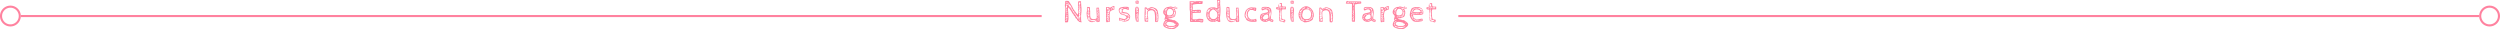 <svg xmlns="http://www.w3.org/2000/svg" viewBox="0 0 1200 13.96"><defs><style>.cls-1{fill:#ff829f;}.cls-2{fill:none;stroke:#ff829f;}</style></defs><g id="レイヤー_2" data-name="レイヤー 2"><g id="文字など"><path class="cls-1" d="M519.11,10.39a1,1,0,0,1,.06.32,3.38,3.38,0,0,1-.62-.08l-.52-.12a2.47,2.47,0,0,0-.28-.29,1.77,1.77,0,0,1-.2-.17,3.46,3.46,0,0,1-.47-.44.76.76,0,0,1-.16-.49c-.09,0-.15,0-.16,0s0-.08,0-.17a.45.45,0,0,1-.39-.2,2.78,2.78,0,0,1-.32-.59,3.52,3.52,0,0,0-.24-.48.3.3,0,0,1-.26-.14,2,2,0,0,1-.17-.32,2,2,0,0,0-.12-.27,2.19,2.19,0,0,0-.29-.34,1.71,1.71,0,0,1-.36-.5,5.64,5.64,0,0,0-.49-.87c-.26-.41-.53-.79-.79-1.13s-.44-.51-.52-.51-.1.19-.15.57,0,.82.05,1.28l.06.92c.07.87.1,1.61.1,2.22a3.35,3.35,0,0,1,0,.54l-.06.36a4.85,4.85,0,0,0-.11.89q0,.24-.3.3a3.73,3.73,0,0,1-.72.06l-.19,0-.26-.06c0-.16,0-.36-.06-.61s0-.45,0-.6c0-.6,0-1.49.09-2.69s.1-2,.1-2.87c-.05-.19-.1-.41-.14-.63a2.89,2.89,0,0,1-.07-.63q0-.31.06-.9a5.8,5.8,0,0,0,.08-.91l0-.34a2.9,2.9,0,0,1,.41-.08l.37,0,.41,0a4,4,0,0,1,.48.08l.6.91c.4.61.71,1.09.93,1.45A9.39,9.39,0,0,1,515,3.94a5,5,0,0,0,.56.88c.38.54.75,1,1.12,1.5s.61.7.71.7a6.36,6.36,0,0,0,.13-2.1v-2l-.09-.36a3,3,0,0,1,0-.41c0-.16,0-.28,0-.35a6,6,0,0,0,.05-.75c0-.2.07-.33.21-.38a1.48,1.48,0,0,1,.57-.09,2.74,2.74,0,0,1,.47,0c.11,0,.17.09.17.17a.74.74,0,0,1,0,.18,1,1,0,0,0,0,.22,2.14,2.14,0,0,0,0,.29,1.36,1.36,0,0,1,.06.33,13.77,13.77,0,0,0,.1,1.58l.06.65c0,.34,0,.65,0,1A12,12,0,0,1,519,6.44c-.06.6-.09,1-.09,1.36v.53a15.35,15.35,0,0,0,.09,1.83S519.07,10.27,519.11,10.39Zm-6.92-.89a1.12,1.12,0,0,0-.55.1.5.5,0,0,0-.17.45h.24l.48-.45Zm0-.21c.09,0,.13-.09.13-.2a.25.25,0,0,0,0-.08.14.14,0,0,0,0-.07.94.94,0,0,1-.57.28.29.29,0,0,0,.11-.24l0-.28a1.69,1.69,0,0,1,.14-.36,1.59,1.59,0,0,0,.15-.4.63.63,0,0,0-.45.18.86.86,0,0,0-.11.49v.3a.68.68,0,0,0,.06.31.25.25,0,0,0,.24.11A1.11,1.11,0,0,0,512.18,9.29ZM511.55.9a.62.62,0,0,0,.07.18l.3-.18-.21-.11C511.6.79,511.55.83,511.55.9Zm.26.35a.68.68,0,0,0-.26.47.09.09,0,0,0,0,.07l0,0,.75-.82-.09,0A.68.68,0,0,0,511.81,1.25Zm1.3.67L513,1.75c0-.08-.07-.12-.11-.12a1.48,1.48,0,0,0-.69.38,3.7,3.7,0,0,0-.69.65h.07Zm-1.32,0a.39.39,0,0,0-.24.34h.07l.75-.47h-.09A1.16,1.16,0,0,0,511.79,1.94Zm.12.82a2.19,2.19,0,0,0-.29.16v.93l.09.09a2.15,2.15,0,0,0,.36-.31.57.57,0,0,0,.21-.38.83.83,0,0,1-.1-.26,2,2,0,0,1,0-.35Zm-.15,4.39c-.09,0-.14.08-.14.14a.93.93,0,0,0,.05.1l0,.08.38-.38H512A.66.66,0,0,0,511.76,7.15Zm.43-3c-.33,0-.49.15-.49.42a2,2,0,0,0,.29-.15c.13-.09.2-.14.2-.18Zm-.31,1a.23.23,0,0,0-.17.22l.11.33a1.52,1.52,0,0,0,.32-.28.52.52,0,0,0,.11-.33A1.15,1.15,0,0,0,511.88,5.07ZM512,6a.28.28,0,0,0-.21.15,1,1,0,0,0-.05.35l.48-.46V6Zm.12-1.26a.41.41,0,0,0,.12-.3.45.45,0,0,0-.29.13.38.38,0,0,0-.13.28A.41.41,0,0,0,512.09,4.78Zm.22,1.66a.34.34,0,0,0,0-.09.19.19,0,0,0,0-.08,1.4,1.4,0,0,0-.46.56C512.15,6.83,512.31,6.7,512.31,6.44Zm0,.89a1,1,0,0,0-.06-.14.79.79,0,0,0-.39.61q.48,0,.48-.33A.39.39,0,0,0,512.34,7.33Zm0-1.71a.29.29,0,0,0,0-.12s0,0-.09-.07a.6.6,0,0,0-.22.4C512.19,5.83,512.3,5.77,512.3,5.62Zm0,2.88a.73.73,0,0,0,.13-.4.37.37,0,0,0-.33.19.78.78,0,0,0-.13.41A.38.38,0,0,0,512.3,8.5Zm.09-7.27a3.15,3.15,0,0,0-.2.31l0,0,.22-.13a1.15,1.15,0,0,0,.27-.17.24.24,0,0,0,0-.12s-.06-.08-.08-.08S512.47,1.12,512.39,1.23Zm1.47,2.18a1,1,0,0,1-.06.26.88.88,0,0,0-.06.29c.39,0,.58,0,.58-.13a2.82,2.82,0,0,0-.66-1.27l-.45-.46a3.27,3.27,0,0,0-.48.28c0,.08.09.16.14.27a.8.8,0,0,0,.16.21.46.46,0,0,0,.23.05,1.22,1.22,0,0,0,0,.44.77.77,0,0,0,.26.32l.27-.37Zm.31,1a.23.23,0,0,0,.21-.13.6.6,0,0,0,.08-.29,1.26,1.26,0,0,0-.3,0,.36.36,0,0,0-.21.11C514.06,4.33,514.13,4.42,514.17,4.42Zm.62.52a.16.16,0,0,0,.09-.15.28.28,0,0,0-.08-.2,1.25,1.25,0,0,0-.25-.18l-.15.07a.19.19,0,0,0-.09.15.37.37,0,0,0,.09.27.29.29,0,0,0,.18.08A.65.65,0,0,0,514.79,4.94Zm.28.08a1.08,1.08,0,0,0-.3,0c-.07,0-.1.1-.1.2a.32.32,0,0,0,.19.28A.6.6,0,0,0,515.07,5Zm.48,1.19a.89.89,0,0,0,.06-.3.8.8,0,0,0-.1-.38.3.3,0,0,0-.27-.2s-.07,0-.13.17a.63.63,0,0,1-.16.2.22.22,0,0,0,.08.2.57.57,0,0,0,.22,0,.5.5,0,0,0,.18,0h.09a.39.39,0,0,1-.16.1c-.09,0-.14.07-.14.11a.47.47,0,0,0,0,.16c0,.06.07.1.1.1S515.51,6.32,515.55,6.21ZM516.6,7.5a.18.18,0,0,0,.12-.17c0-.06,0-.12-.13-.2l-.2-.14h0l-.47-.92,0,0a.19.19,0,0,0-.19.15.88.88,0,0,0,0,.33.38.38,0,0,0,.07.27.37.37,0,0,0,.26.07.27.27,0,0,1,0,.12.88.88,0,0,0,0,.16c0,.09,0,.13.14.13l.12,0,.12-.07-.09.28q0,.09.18.09A.54.54,0,0,0,516.6,7.5Zm.33.56a1.33,1.33,0,0,0,.24-.12,1,1,0,0,0,0-.2s0-.06-.06-.06H517a.16.16,0,0,1-.1,0V7.46a.53.53,0,0,0-.31.11.28.28,0,0,0-.17.23l0,.07.06.07a.18.18,0,0,0,.09,0l.09-.07v.3A.53.53,0,0,0,516.93,8.06Zm1.46.49a2.92,2.92,0,0,0,.19-1.08c0-.12,0-.18-.1-.18a.48.48,0,0,0-.34.11,1.17,1.17,0,0,0-.22.34,1,1,0,0,1-.22.35.42.42,0,0,1-.33.12V8.16a.18.18,0,0,0-.09-.15l-.22.11a.69.69,0,0,0-.26.17l.36.38.4-.29a1.08,1.08,0,0,1,.61-.25,2.16,2.16,0,0,1-.35.64c-.1.15-.16.23-.18.27A.73.73,0,0,0,518.39,8.55Zm-.82.3c.17-.15.26-.28.26-.39V8.4a1.59,1.59,0,0,0-.48.26.54.54,0,0,0-.21.42A.78.78,0,0,0,517.57,8.85Zm.25.37a.68.68,0,0,0-.24.07.18.18,0,0,0-.08.17C517.71,9.46,517.82,9.38,517.82,9.22Zm0-6.66h.1l.47-.46L518.3,2l.18-.09a1.41,1.41,0,0,0,.06-.27,2.13,2.13,0,0,0,0-.3.22.22,0,0,0,0-.1.17.17,0,0,0-.06-.06h-.56l-.1.35a.67.67,0,0,0,.07.31.34.34,0,0,0,.21.2h-.28Zm0,.68s.17-.13.37-.4a1.79,1.79,0,0,0,.3-.46h-.1l-.57.54Zm.09.46-.09.15a1,1,0,0,0,0,.22c0,.1,0,.14.07.14H518l.45-.45a.33.33,0,0,0-.2-.14,1.08,1.08,0,0,0-.25-.05S518,3.61,517.91,3.7Zm.6,2a1.07,1.07,0,0,0,.19-.48.21.21,0,0,0-.16.06.66.66,0,0,0-.14.17.42.42,0,0,1-.3.24V5.54a2.07,2.07,0,0,0,.4-.44.93.93,0,0,0,.16-.5h-.36a.61.61,0,0,1,.14-.11.64.64,0,0,0,.16-.11.19.19,0,0,0,.07-.17.24.24,0,0,0-.06-.11s-.07-.06-.09-.06a.48.48,0,0,0-.35.2.55.55,0,0,0-.19.36h.11v.08a1.47,1.47,0,0,1-.18.2,3,3,0,0,0-.1,1,.59.59,0,0,0,0,.24.38.38,0,0,0,.09.09.2.2,0,0,1,.09.11s0,.05,0,.1-.06.07-.08.07h.65V6.06a.54.54,0,0,0-.18,0,.75.75,0,0,0-.18.08A2.41,2.41,0,0,0,518.51,5.71ZM518.21,7a.76.76,0,0,0,.18-.18.46.46,0,0,0,.1-.17h-.57V7.4a.72.72,0,0,0,.36-.13.76.76,0,0,0,.29-.27Zm.12,2.39a.41.41,0,0,0,.16-.35h-.1l-.47.47A.69.69,0,0,0,518.33,9.39Zm.15.21-.45.19V10l.36.08h0c.05,0,.08-.11.08-.32Zm-.09-6.77a1.07,1.07,0,0,0-.29.53c0,.1.14.15.41.15C518.51,3.06,518.47,2.83,518.39,2.83Z"/><path class="cls-1" d="M527.73,6.47c.1,1.86.15,3.09.15,3.7a.46.46,0,0,1-.36.34,3,3,0,0,1-.75.08.6.6,0,0,1-.42-.11.55.55,0,0,1-.11-.4l0-.43a2,2,0,0,0-.3.32,1.81,1.81,0,0,1-.69.46,3.17,3.17,0,0,1-1.23.19,1.88,1.88,0,0,1-1.68-.92,4.69,4.69,0,0,1-.68-2.22l-.1-1.1v-.2c.12-.6.18-.93.18-1a5.3,5.3,0,0,0,0-.54l0-.47V4a1.42,1.42,0,0,1,.08-.45c.06-.16.15-.24.28-.24l.93.11c.07,0,.12.1.16.31a4,4,0,0,1,0,.59q0,.33,0,.66l.09.09V6.78a6.2,6.2,0,0,0,.12,1.39,1.24,1.24,0,0,0,.48.75,2,2,0,0,0,1.09.25,3.25,3.25,0,0,0,.92-.11,1,1,0,0,0,.55-.47l0-.54c0-.36,0-.89-.06-1.61s-.08-1.15-.08-1.64c0-.19,0-.39,0-.59a3.66,3.66,0,0,1,0-.43l.17-.09h1A19.05,19.05,0,0,1,527.73,6.47ZM522,6.65c0,.37,0,.55.12.55l.48-.45v-.1Zm.28-1.07a.27.27,0,0,0-.19.17,1.09,1.09,0,0,0-.06.43,5.37,5.37,0,0,0,.45-.35c.14-.13.21-.22.21-.28A1.94,1.94,0,0,0,522.29,5.58ZM522,7.67h.84s0,0,0-.1a.41.41,0,0,0,0-.17,1.22,1.22,0,0,0,0-.34,1.3,1.3,0,0,1,0-.13.9.9,0,0,1,0-.18A7.19,7.19,0,0,0,522,7.67Zm.09-2.48c0,.1,0,.16.09.16a.54.54,0,0,1,.16-.24l.13-.13a1.31,1.31,0,0,0,.21-.25.39.39,0,0,0,.07-.25c0-.19,0-.3-.07-.3s-.08,0-.08,0a.81.81,0,0,1,.06-.22c0-.1-.19-.16-.57-.16v.57l.08.35a1.3,1.3,0,0,1,0,.19.73.73,0,0,0,0,.25Zm.74.58a1.8,1.8,0,0,0-.48.32,2,2,0,0,1-.26.2v.09l.53.07.11,0a.19.19,0,0,1,.11,0V5.8S522.88,5.77,522.87,5.77Zm-.7,2.72c0,.08.1.12.22.12a1,1,0,0,0,.45-.1.3.3,0,0,0,.22-.29.29.29,0,0,0,0-.14s-.07,0-.15,0a.69.69,0,0,0-.18.18,1.54,1.54,0,0,0-.19.28l-.18-.08a1.64,1.64,0,0,0,.36-.56l-.27,0a.41.41,0,0,0-.22,0c-.05,0-.07.1-.07.2A1.14,1.14,0,0,0,522.17,8.49Zm1.07,1.39.56-.26v-.1h-.18V9.33h-.84V9.22l.19,0q.36,0,.36-.18a.22.22,0,0,0,0-.1.23.23,0,0,0-.06-.09l-.27.19a.8.8,0,0,1,0-.23.67.67,0,0,0,0-.24.86.86,0,0,1-.27.09,1.45,1.45,0,0,0-.35.11.19.19,0,0,0-.13.18l0,.09.45.65A1.53,1.53,0,0,1,523.24,9.88Zm-.5-4.48c.06,0,.1-.12.1-.27a1,1,0,0,0-.06-.24,1.26,1.26,0,0,0-.45.55A1.23,1.23,0,0,0,522.74,5.4Zm3.38,4.12h-.45a.65.65,0,0,0-.21.1h-1.38a.74.74,0,0,0-.29.14,3,3,0,0,0-.35.23,1.48,1.48,0,0,0,.87.18.69.69,0,0,0,.22,0,.5.5,0,0,0,.2-.15v.21a1.61,1.61,0,0,0,.63-.09.88.88,0,0,0,.39-.4l.1.08Zm1.29-.65a.64.64,0,0,0-.06-.18c0-.07-.05-.11-.06-.11a.31.31,0,0,0-.22.11l-.12.1a.2.2,0,0,0,0,.11.12.12,0,0,0,.07.07,1.3,1.3,0,0,1-.32.34.54.54,0,0,1-.26.14c0,.06,0,.1,0,.12s0,0,.06,0l.56-.38V9a.27.27,0,0,1,.12,0l.09,0S527.41,9,527.41,8.87ZM526.77,6c-.07,0-.11.06-.11.08a.37.37,0,0,0,.05.17c0,.06.06.09.1.09s.24-.11.35-.33a1.23,1.23,0,0,0,.16-.53.19.19,0,0,0,0-.1s0-.06-.06-.06l-.45.45,0,0a.12.12,0,0,0,.06.1.33.33,0,0,0,.14,0A.38.38,0,0,0,526.77,6Zm.16-1.08s0,.07-.13.16a.41.41,0,0,0-.12.27.13.13,0,0,0,0,.08.06.06,0,0,0,.07.05.81.81,0,0,0,.39-.36,2.05,2.05,0,0,0,.07-.68.62.62,0,0,0,0-.26.2.2,0,0,0-.2-.09h-.22l-.09.69C526.85,4.79,526.93,4.83,526.93,4.88Zm.39,5.18V10l-.63.1.14.14Zm-.43-3.24a.19.19,0,0,0,.16.1.23.23,0,0,0-.25.19,2.24,2.24,0,0,0,0,.49.48.48,0,0,0,.38-.18.57.57,0,0,0,.16-.4h-.16a.39.39,0,0,0,.13-.31c0-.14,0-.31,0-.52a.42.42,0,0,0-.32.15.57.57,0,0,0-.12.35A.58.58,0,0,0,526.89,6.82Zm.52,2.76a1,1,0,0,0,0-.2.11.11,0,0,0-.1-.07.52.52,0,0,0-.34.17.56.56,0,0,0-.18.31l.25,0C527.28,9.81,527.41,9.73,527.41,9.58Zm-.57-1.27v.11c0,.11,0,.16.11.17a1.4,1.4,0,0,0,.28-.31s0-.06-.1-.1a.49.49,0,0,0-.18,0C526.88,8.13,526.84,8.19,526.84,8.31Zm.44-.41c.05-.05.07-.16.07-.36a.43.43,0,0,0-.28.13.4.4,0,0,0-.14.29A.65.65,0,0,0,527.28,7.9Z"/><path class="cls-1" d="M532.43,3.38q.18,0,.18.12a1.24,1.24,0,0,1-.07.26c0,.16-.07.26-.08.32l.35-.35a11.44,11.44,0,0,1,1.09-.61,2.37,2.37,0,0,1,1-.24.84.84,0,0,1,0,.36q0,.15,0,.48t0,.57a1.29,1.29,0,0,0,0,.24s0,0-.12.07l-.18.05a5.93,5.93,0,0,0-1.23.5,1,1,0,0,0-.58.81l-.06.33a8.14,8.14,0,0,0-.15,1,7.21,7.21,0,0,0,.1,1.13c0,.07,0,.23.06.49a6.07,6.07,0,0,1,0,.71,2.16,2.16,0,0,1,0,.29l-.06.37.09.11c0,.06-.14.1-.39.14s-.43.05-.54.05h0l-.09,0a.19.19,0,0,1,0-.09.28.28,0,0,1-.18.15.52.52,0,0,1-.24,0l-.18,0a.38.38,0,0,1-.14-.05l-.1-.94V3.38Zm-1.11,5.54.26-.24.28-.3a.39.39,0,0,0,.11-.21h-.08a1,1,0,0,0-.46.11.4.4,0,0,0-.2.37A2.87,2.87,0,0,0,531.32,8.92Zm-.06-2.3h.15l.29-.4h-.09C531.38,6.22,531.26,6.35,531.26,6.62Zm.24-1.49a3.36,3.36,0,0,0,.44-.2c.15-.09.22-.15.22-.19V3.83a3.57,3.57,0,0,0-.42-.07l-.42,0V4h.06a.52.52,0,0,1,0,.21.74.74,0,0,0,0,.19.67.67,0,0,0,.48-.22l-.47.47v.19l.34-.37c.2-.22.33-.33.37-.33A1.71,1.71,0,0,1,531.5,5.13Zm-.12.27a.46.46,0,0,0-.07.29v.16l.38-.54A.42.42,0,0,0,531.38,5.4Zm.13,1.66c-.13,0-.19.07-.19.1v.56L532,7h-.05Zm-.16,2.61a1.89,1.89,0,0,0,.06.18,1.11,1.11,0,0,0,.39-.31,1.34,1.34,0,0,0,.26-.44.51.51,0,0,1-.15.07l-.14.05c-.3.12-.45.21-.45.26A.81.81,0,0,0,531.35,9.67Zm.21-1.6a.74.74,0,0,0,.47-.16.5.5,0,0,0,.22-.41V7.4a.53.53,0,0,0-.09-.34c0,.06-.15.19-.32.4a4.39,4.39,0,0,0-.43.54A.21.21,0,0,0,531.56,8.07Zm.38-1.3a1,1,0,0,0,.31-.15c0-.2.07-.32.08-.38.12-.52.22-.91.3-1.19A4.3,4.3,0,0,1,533,4.2a6.37,6.37,0,0,0-.83.82,5.36,5.36,0,0,0-.67.94h.06l.69-.19v.08l-.75.93v.1A1.23,1.23,0,0,0,531.94,6.77Zm0,1.79a3.13,3.13,0,0,0-.34.45,1.25,1.25,0,0,0,.58-.09c.1-.07.15-.22.15-.48a.38.38,0,0,0-.09-.27A3.25,3.25,0,0,1,532,8.56ZM532,10a.43.43,0,0,0-.29.22h.19c.36,0,.54-.05.54-.17V9.92A1.39,1.39,0,0,0,532,10Zm-.2-.14h.1a.88.88,0,0,0,.31-.09c.15,0,.23-.09.23-.11l-.09-.47A3.31,3.31,0,0,0,531.79,9.85Zm1.44-5.06a.41.41,0,0,0,.27-.1.33.33,0,0,0,.1-.25V4.3l-.45.47Zm.91-.68a1.15,1.15,0,0,1,0,.19.88.88,0,0,0,0,.16.73.73,0,0,0,.34-.26.75.75,0,0,0,.13-.42c0-.08-.07-.17-.21-.28s-.21-.17-.21-.21a.09.09,0,0,1,0,0,2,2,0,0,0-.2.21l0,.07a1,1,0,0,1-.32.2,1,1,0,0,0-.31.2.46.46,0,0,0-.11.34.28.28,0,0,0,.17-.1.75.75,0,0,0,.15-.16c.11-.15.21-.22.31-.22S534.14,3.89,534.14,4.11Z"/><path class="cls-1" d="M542.41,8.51a.07.07,0,0,0,.06,0,.55.55,0,0,0-.21.3l-.07.24a1.89,1.89,0,0,1-.46.7,1.32,1.32,0,0,1-.56.34,5.29,5.29,0,0,1-.86.2,2.14,2.14,0,0,0-.34.07h-.27l-.68-.09a3.66,3.66,0,0,1-.58-.18,4.25,4.25,0,0,0-.69-.21.3.3,0,0,0-.15.05.24.24,0,0,1-.14.06c-.19,0-.28-.35-.28-1.06,0-.28.05-.43.15-.43a1,1,0,0,1,.27.15.51.51,0,0,0,.24.12l1.75.39a1,1,0,0,0,.45-.13,1.75,1.75,0,0,0,.48-.32.57.57,0,0,0,.2-.39.69.69,0,0,0-.23-.41,4.4,4.4,0,0,0-.52-.43,1.23,1.23,0,0,0-.35-.2.6.6,0,0,1-.26,0l-.23-.11a.92.92,0,0,0-.36-.12,1.35,1.35,0,0,1-.87-.33,2.43,2.43,0,0,1-.65-.83,2.16,2.16,0,0,1-.25-1,1.29,1.29,0,0,1,1.06-1.33,7.27,7.27,0,0,1,2.1-.31q1.65,0,1.65.39v1c0,.09-.09.14-.27.14-.44-.19-.77-.31-1-.39a2.55,2.55,0,0,0-.74-.11.81.81,0,0,0-.7.34,1.27,1.27,0,0,0-.26.79.58.58,0,0,0,.1.2c.07.09.13.15.2.15l1.58.29a1.78,1.78,0,0,1,.8.42,3,3,0,0,1,.69.79,1.57,1.57,0,0,1,.28.81.71.71,0,0,1-.07.18.71.71,0,0,0,0,.2S542.38,8.49,542.41,8.51Zm-4.86-2.8c.11.29.25.44.42.44a.62.62,0,0,0,.25-.17c.14-.1.22-.18.26-.21a.64.64,0,0,0-.05-.32.43.43,0,0,0-.23-.14.26.26,0,0,0,.26-.19,1.28,1.28,0,0,0,.11-.35.59.59,0,0,0-.24-.08c-.12,0-.18,0-.18-.06l.33-.17c.21-.12.34-.23.38-.37.25,0,.37,0,.37-.12s-.07-.14-.21-.14a2.11,2.11,0,0,0-.66.14,2.16,2.16,0,0,0-.69.42.79.79,0,0,0-.3.61A1.93,1.93,0,0,0,537.55,5.71Zm2,4.29s.05,0,.05-.07a.26.26,0,0,1-.12-.17,1.2,1.2,0,0,1-.07-.19h-.92a.4.4,0,0,0-.32-.25,5,5,0,0,0-.62,0c0,.25.06.37.19.37s.18,0,.2-.09c.05.11.27.21.67.31a4.68,4.68,0,0,0,.86.14Zm1.52-2.7a1,1,0,0,0,.39-.26c0-.21-.17-.35-.53-.44a10.09,10.09,0,0,0-1.37-.22l-.41,0a1.83,1.83,0,0,1-.31-.16L538.57,6a.62.62,0,0,0-.46.29.31.31,0,0,0,.31.19.68.68,0,0,0,.25,0,1.11,1.11,0,0,1,.28,0l-.12,0a.31.31,0,0,0-.17.15c.05.08.23.14.53.21a5,5,0,0,0,.67.09v.14a1.55,1.55,0,0,1,.45.23l.3.15A1.09,1.09,0,0,0,541.06,7.3Zm-1.65-3.47h1.47a4.51,4.51,0,0,0-.6-.08l-.52,0h-.35Zm2.41,5.29a.71.71,0,0,0,.1-.37.49.49,0,0,0,0-.2l-.9.27a.42.42,0,0,0-.11.21.49.49,0,0,1-.09.18l-1.11.44v.06c0,.16.19.23.57.23a.68.68,0,0,0,.3,0,.37.37,0,0,0,.11-.15.38.38,0,0,1,.22-.27.22.22,0,0,0,0,.15.24.24,0,0,0,.14,0h.09a.44.44,0,0,0,.29-.09.44.44,0,0,0-.14-.13l-.13-.06.18-.17a.15.15,0,0,0,.08.08h.11A.3.3,0,0,0,541.82,9.12ZM541,3.87a.09.09,0,0,0,0,.06.53.53,0,0,0,.16.13.46.46,0,0,0,.2.05l.09,0a.23.23,0,0,0-.12-.19.48.48,0,0,0-.26-.07Zm.66,3.39a.79.79,0,0,0-.41.2.88.88,0,0,0-.28.26,1.59,1.59,0,0,0,.39,0,1.51,1.51,0,0,1,.48-.08Q541.86,7.26,541.68,7.26Zm.42.65a.18.18,0,0,0,0-.14s-.08,0-.17,0h0a1.86,1.86,0,0,0-.32.24c-.18.16-.28.27-.28.3V8.4a2,2,0,0,0,.61-.07c.15,0,.22-.16.22-.35Z"/><path class="cls-1" d="M545.3,10a.85.85,0,0,1-.14-.29,10.64,10.64,0,0,1-.27-1.82c0-.64-.06-1.39-.06-2.26V5.19A4.78,4.78,0,0,1,545,3.75a.69.69,0,0,1,.72-.5.76.76,0,0,1,.76.48,3.2,3.2,0,0,1,.2,1.22,15.1,15.1,0,0,1-.12,1.81,10.16,10.16,0,0,0-.11,1.36c0,.25,0,.61.06,1.09,0,.12,0,.27,0,.44s0,.37,0,.6-.07.23-.2.23l-.45-.08-.48-.11A.75.75,0,0,0,545.3,10Zm.27-9.7a3.44,3.44,0,0,1,.51,0,.71.71,0,0,1,.29.07c.12,0,.17.09.17.13V1.6c0,.14-.09.2-.27.2a5.54,5.54,0,0,1-.78-.06c-.29,0-.43-.12-.43-.23V.57l.19-.16S545.37.36,545.57.34Zm-.33,4.29a.08.08,0,0,0,0,.07.07.07,0,0,0,.06,0,.55.55,0,0,0,.33-.2l.24-.25h-.06a1.07,1.07,0,0,0-.36.08c-.16,0-.24.13-.24.25Zm.34-.43q.6,0,.6-.18a.62.62,0,0,0,0-.24.18.18,0,0,0-.15-.06l-.13,0a.37.37,0,0,1-.15.06s-.05,0-.08-.06a.17.17,0,0,0-.12,0,.21.21,0,0,0-.15,0,.31.31,0,0,0-.12.16.35.35,0,0,0,.23.12l0,0-.09.18Zm-.29,1.43.05,0a2.42,2.42,0,0,0,.65-.54h-.14a.73.73,0,0,0-.42.11.37.37,0,0,0-.18.33A.13.13,0,0,0,545.29,5.63Zm.16,1.25a.36.36,0,0,0-.18.31.72.72,0,0,0,.36-.13.35.35,0,0,0,.19-.3A.65.65,0,0,0,545.45,6.88Zm-.12-.59v.15l.38-.4h-.09C545.43,6,545.33,6.12,545.33,6.29Zm.43.85-.42.39h.74c.06,0,.1-.06.11-.19a3.18,3.18,0,0,0,0-.47h-.13A2.24,2.24,0,0,0,545.76,7.14Zm-.33.94.48-.37V7.62q-.57.08-.57.27C545.34,8,545.37,8.08,545.43,8.08Zm0-7c0,.11.1.16.19.16a1.65,1.65,0,0,0,.39,0c.07,0,.11-.11.11-.23a.53.53,0,0,0-.06-.2.28.28,0,0,0-.11.07.42.42,0,0,1-.16,0l.1-.11h-.52A.81.81,0,0,0,545.45,1.07Zm0,3.94a1.43,1.43,0,0,1,.48-.07.77.77,0,0,0,.2,0,.22.22,0,0,0,.08-.16,2.38,2.38,0,0,0,0-.43Q545.82,4.32,545.43,5ZM546,8.33a.75.75,0,0,0,.14-.53H546l-.56.55v.12A.75.75,0,0,0,546,8.33Zm-.49.59.06.08.39-.36-.15,0c-.19,0-.3.07-.33.2A.22.22,0,0,0,545.46,8.92Zm.22.94a1.94,1.94,0,0,0,.44,0,.31.31,0,0,0-.08-.23L546,9.55c.12-.05.18-.3.18-.73h-.23s-.09.08-.21.24a.81.81,0,0,0-.19.3v0h.4l-.48.28A.31.31,0,0,0,545.68,9.86Zm0-4.1h.13a1.42,1.42,0,0,0,.27,0c.1,0,.15,0,.15-.08V5.22A1.15,1.15,0,0,0,545.63,5.76Zm.67.2h-.12l-.55.55v.11A.59.59,0,0,0,546.3,6Z"/><path class="cls-1" d="M554.41,10V9.48c0-.46,0-.81,0-1a11.43,11.43,0,0,0-.31-2.82,4,4,0,0,1-.36-.34,1.39,1.39,0,0,0-.41-.32,2,2,0,0,0-.66-.08,2.3,2.3,0,0,0-.64.09,5,5,0,0,0-.8.38.52.52,0,0,0-.24.33,2,2,0,0,0-.06.54q0,.81,0,1.29a3.27,3.27,0,0,0,.18.89v1.93c0,.07,0,.09-.13.09l-.83-.05-.42,0-.28-.17s0-.29-.06-.85,0-1,0-1.47,0-.79,0-1.15c0-.58.06-1.13.06-1.67V3.69a1.13,1.13,0,0,1,.27-.13,1.28,1.28,0,0,1,.28-.05.44.44,0,0,1,.33.11,1.07,1.07,0,0,1,.23.3c.09.14.17.22.24.22a1,1,0,0,0,.37-.08l.5-.25c.25-.14.45-.24.6-.31a1.44,1.44,0,0,1,.51-.09,4,4,0,0,1,1.44.42l.33.13a2.09,2.09,0,0,1,1.19,1.58,11.13,11.13,0,0,1,.31,2.62A5.73,5.73,0,0,1,556,9q-.06.57-.06.84a2,2,0,0,0,0,.29.15.15,0,0,0-.17.14.35.35,0,0,1-.12.25c-.07.07-.25.1-.55.1a.51.51,0,0,0,0-.17s0,0,0,0-.06,0-.11.08a.48.48,0,0,1-.16.08.51.51,0,0,1-.28-.08l-.08-.12A.69.69,0,0,0,554.41,10Zm-4.5-1a.41.41,0,0,0-.15.38H550l.47-.46h-.09A.91.91,0,0,0,549.91,9Zm.42-.62a1.57,1.57,0,0,0,.31-.7c0-.12,0-.24,0-.33s0-.18,0-.25a3.67,3.67,0,0,1-.06-.57,1,1,0,0,1,0-.19l-.19.07a1.34,1.34,0,0,0,.14-.25,1.83,1.83,0,0,0,.07-.26l.06-.32a1.15,1.15,0,0,1,.23-.47,1.87,1.87,0,0,1,.38-.36c.16-.12.24-.22.24-.29a.22.22,0,0,0,0-.08,1.29,1.29,0,0,0-.35.25s-.07,0-.15.11a.39.39,0,0,1-.19.1.28.28,0,0,1-.2-.07,1.09,1.09,0,0,1-.13-.23.78.78,0,0,0-.12-.19.16.16,0,0,0-.15-.07h-.11a.28.28,0,0,0,.06-.08.26.26,0,0,0,0-.11s0,0-.07-.07L550,4s0,0-.07.12a.58.58,0,0,0-.05.17,5.73,5.73,0,0,0,.06.72,2.94,2.94,0,0,1,0,.44l0,.31s0,0,.06,0,0,0,0,.06a1,1,0,0,1-.09.35,1.48,1.48,0,0,0-.09.4h.38l-.29.27.09.1a.75.75,0,0,0-.24.28,1.18,1.18,0,0,0-.06.41.39.39,0,0,0,.39-.24s0,.06,0,.06a1.08,1.08,0,0,1-.16.22,1,1,0,0,0-.15.26h.48l-.47.21V8.9C550,8.9,550.13,8.74,550.33,8.42Zm-.21,1.3a.39.39,0,0,0-.14.1.25.25,0,0,0,0,.17h.79a.17.17,0,0,0,.06-.06.13.13,0,0,0,0-.08.68.68,0,0,0-.05-.17.33.33,0,0,1,0-.14s0,0,.07-.08l.12,0a.17.17,0,0,1-.08-.13,1.43,1.43,0,0,0-.05-.18.09.09,0,0,0-.09-.07.66.66,0,0,0-.43.27L550,9.6h.29A.31.31,0,0,1,550.12,9.72Zm.26-1.34a.63.63,0,0,0-.23.39h.48s.07-.06.09-.2a1.93,1.93,0,0,0,0-.42A.64.64,0,0,0,550.38,8.38Zm2.62-4a2.49,2.49,0,0,1,.58.12,1.56,1.56,0,0,1,.29.21l.17.14a.41.41,0,0,0,.25.12c.08,0,.12,0,.12-.1l-.08-.08a.31.31,0,0,1,.16-.12c.08,0,.13-.08.13-.12s-.11-.15-.33-.15a.38.38,0,0,0-.19,0,.24.24,0,0,1-.14,0c-.05-.06-.1-.1-.14-.1h0l.08-.17a.37.37,0,0,0-.3-.11l-.23,0-.21,0V3.88c-.38,0-.59.09-.64.26V4a.52.52,0,0,1-.18.07l-.15,0a1.29,1.29,0,0,0-.39.12.24.24,0,0,0-.12.23s0,0,0,0l0,0,.19-.18.09.09h.05s.07,0,.13-.07.09-.08.09-.1l.09.08A4.35,4.35,0,0,1,553,4.39Zm1.86,1a.71.71,0,0,0,0-.29V5c0-.13,0-.2-.1-.21-.26.1-.39.25-.39.46h.3l-.2.18.11.11A.45.45,0,0,0,554.86,5.36Zm0,.58a.33.33,0,0,0-.14.27.59.59,0,0,0,.41-.2.53.53,0,0,0,.22-.39.3.3,0,0,0-.07-.16c0-.07-.1-.11-.15-.11a.4.4,0,0,0-.3.15.44.44,0,0,0-.14.3h.48A.8.8,0,0,0,554.86,5.94Zm.13.27a.49.49,0,0,0-.16.34,1.4,1.4,0,0,0,.44,0,.22.22,0,0,0,.17-.23.61.61,0,0,0,0-.14.44.44,0,0,0-.08-.15A.88.88,0,0,0,555,6.21Zm-.12.62,0,.09a.27.27,0,0,0,.12-.1.57.57,0,0,0,.07-.13v0C554.94,6.65,554.87,6.71,554.87,6.83ZM555,9a.66.66,0,0,0,.47-.22.63.63,0,0,0,.24-.45.2.2,0,0,0,0-.09,4.91,4.91,0,0,0-.12-.87,1.33,1.33,0,0,0-.28.19c-.17.12-.26.21-.26.27a.15.15,0,0,0,.05.08s0,.05.07.05A.19.19,0,0,0,555,8a.36.36,0,0,0-.06.2.54.54,0,0,0,.33-.15.45.45,0,0,1,.27-.12V8a1.05,1.05,0,0,0-.54.61h.27A.34.34,0,0,0,555,9Zm0-1.72a1.22,1.22,0,0,1,0,.32.54.54,0,0,0,.43-.23.77.77,0,0,0,.18-.5l0-.2-.39.18c-.11.07-.16.14-.16.22Zm.15,2.07a2.7,2.7,0,0,0-.09.83h.55c0-.33-.08-.51-.24-.56l.16-.08c.07,0,.11-.08.11-.1V8.77A1.39,1.39,0,0,0,555.13,9.33Z"/><path class="cls-1" d="M564.54,10.22a4.91,4.91,0,0,1,.89.72,1.07,1.07,0,0,1,.38.7,1.34,1.34,0,0,1-.22.72,1.8,1.8,0,0,1-.55.58h0a2.33,2.33,0,0,0-.51.36l-.36.26a1.91,1.91,0,0,1-.33.22,3.42,3.42,0,0,1-.72.16q-.37,0-.87,0a5.31,5.31,0,0,1-1.61-.23A9.27,9.27,0,0,1,559,13V12.9c-.15,0-.3-.12-.44-.37a1.33,1.33,0,0,1-.21-.65,3,3,0,0,1,.28-1.13,1.94,1.94,0,0,1,.65-.87c0-.05-.08-.15-.17-.29a.75.75,0,0,1-.13-.38,1.91,1.91,0,0,1,.17-.69,2.12,2.12,0,0,0,.15-.66.71.71,0,0,0-.1-.39,2.17,2.17,0,0,0-.31-.39,2.62,2.62,0,0,1-.41-.53,1.49,1.49,0,0,1-.14-.68,2.25,2.25,0,0,1,.39-1.29,2.84,2.84,0,0,1,2.35-1.27l.24,0c0-.08.1-.14.27-.16a1.82,1.82,0,0,1,.45,0,1.72,1.72,0,0,1,.68.17l.23.07a1.16,1.16,0,0,0,.34.06.51.51,0,0,0,.29-.08l.17-.09a1.12,1.12,0,0,1,.42-.15l.2,0-.11.17a1.65,1.65,0,0,0-.09.21.18.18,0,0,0,.09.17.63.63,0,0,0,.23,0,.51.51,0,0,0,.28-.06.25.25,0,0,1,.15-.07.33.33,0,0,1,.21.34.22.22,0,0,1-.16.23,1.75,1.75,0,0,1-.45,0h-.26q-.36,0-.36.12a2,2,0,0,0,.24.78,2,2,0,0,1,.23.72.13.13,0,0,1,0,.11s0,.05,0,.07a.68.68,0,0,0,0,.21c0,.09,0,.14,0,.15a1.29,1.29,0,0,1-.09.45,1.21,1.21,0,0,0-.11.49,1.27,1.27,0,0,1-.51.87,2.83,2.83,0,0,1-.93.37l-.35.1a.23.23,0,0,0-.14.13c-.58.07-1,.11-1.22.11h-.27a1,1,0,0,0,.55.39,4.21,4.21,0,0,0,.92.2l.38.06a.31.31,0,0,0,.23.18,4,4,0,0,0,.47.05,1.3,1.3,0,0,1,.42,0A5.58,5.58,0,0,1,564.54,10.22Zm-5.45-4.4a.35.35,0,0,0-.2,0s-.06.08-.06.17a1,1,0,0,0,.66-.21h-.4ZM559,5.35l-.18.09H559Zm.14,6.21h-.23v.2l.19,0,.26-.05A.35.35,0,0,0,559.17,11.56Zm-.23.47h.66q0-.21-.24-.21A.44.44,0,0,0,558.94,12Zm.37.43a1.08,1.08,0,0,0,.38-.16l-.09-.07a.3.3,0,0,0-.11,0l-.23.05-.23.06,0,0Q559,12.46,559.31,12.46Zm.11-7.23.27,0a.21.21,0,0,1-.11.21l-.3.09a1,1,0,0,0-.25.06h.73l.2-.55h-.33a1.51,1.51,0,0,0-.53.09A1.73,1.73,0,0,0,559.42,5.23Zm.11,1.47a.15.15,0,0,0,.1-.15H559a.47.47,0,0,0,.11.16.39.39,0,0,0,.17,0A.73.73,0,0,0,559.53,6.7Zm-.46,4.54,0,0-.07.09h.39a.34.34,0,0,0,0-.14.25.25,0,0,1-.06-.16c0-.07.11-.21.33-.41s.45-.4.68-.58a1.11,1.11,0,0,0-.55.17,1.63,1.63,0,0,0-.52.42.81.81,0,0,0-.22.52A.1.1,0,0,0,559.07,11.24Zm0-6.26c.69-.07,1-.22,1-.45a.2.2,0,0,0,0-.09l.48-.59a.85.85,0,0,0-.51.15,5.21,5.21,0,0,0-.58.44,2.86,2.86,0,0,1-.41.36Zm.59,1.38V6l-.23.14-.25.15Zm.15,2.74a3.59,3.59,0,0,0-.53,0,.55.55,0,0,0,.17.27.41.41,0,0,0,.28.11c.25,0,.38-.06.38-.17S560,9.12,559.84,9.1ZM564.15,13c.11-.07.16-.12.16-.15l-.2-.08c.07-.07.11-.11.11-.14l0,0a3.05,3.05,0,0,1-1.5.26l-1,0c-.33,0-.66-.05-1-.05l-.18,0a.79.79,0,0,1-.22,0s-.08-.05-.13-.13a1.4,1.4,0,0,0-.13-.18.29.29,0,0,0-.21-.07,2.06,2.06,0,0,0-.46.2.74.74,0,0,0,.43.28,5.13,5.13,0,0,0,.68.18l.09-.06a.2.2,0,0,1,.1,0s0,0,.09.08a.35.35,0,0,0,.11.11.8.8,0,0,1,.3.06.83.83,0,0,1,.18.08,1.65,1.65,0,0,0,.34.13c.07,0,.11-.1.11-.27l.13.09,0,0a.13.13,0,0,1,.1,0c0,.11,0,.17,0,.19s.06,0,.15,0a4,4,0,0,0,.88-.15c.4-.1.59-.21.59-.31s0,0,.06.05l.11,0A1.19,1.19,0,0,0,564.15,13Zm-4.46-4.38a.19.19,0,0,0,.16-.11h-.16Zm4.21,3.54c.27-.16.41-.33.41-.51a.27.27,0,0,0-.08-.22.54.54,0,0,0-.24-.05.59.59,0,0,1-.3,0,.29.29,0,0,1-.09-.2.22.22,0,0,0-.13-.21,7,7,0,0,0-2.42-.47,1.6,1.6,0,0,0-.79.22.65.65,0,0,0-.41.57.77.77,0,0,0,.18.58,1.87,1.87,0,0,0,.56.34,2.15,2.15,0,0,1,.48.24h2.11A1.45,1.45,0,0,0,563.9,12.15Zm-3.53-7.1a2.62,2.62,0,0,0-.25,1.08,2.5,2.5,0,0,0,.1.78.65.65,0,0,0,.36.37,1.93,1.93,0,0,0,.77.12A1.91,1.91,0,0,0,562.6,7a1.43,1.43,0,0,0,.51-1.19,1.61,1.61,0,0,0-1.58-1.58l-.46,0A1.89,1.89,0,0,0,560.37,5.05ZM561,8.23a.73.73,0,0,0,0-.31,2.18,2.18,0,0,0-.77.21.66.66,0,0,0,.24.15.88.88,0,0,0,.26,0C560.86,8.31,560.93,8.28,561,8.23Zm1.3-.14a1,1,0,0,0,.31.06A.18.18,0,0,0,562.5,8a.26.26,0,0,1-.07-.14.62.62,0,0,1,0-.11,1.49,1.49,0,0,1-.7.16c-.22,0-.38,0-.47,0s-.13.06-.13.12,0,.19.07.21a.7.7,0,0,0,.32,0c.33,0,.49-.07.49-.2h-.15L562,8A1.19,1.19,0,0,1,562.26,8.09Zm-.91-4.5,0,.07s.1,0,.28.07a2.57,2.57,0,0,0,.39,0l.57,0V4c.09.07.21.19.36.33s.23.26.27.32a.52.52,0,0,1,.08.24.87.87,0,0,0,0,.22.21.21,0,0,0,.17.08l-.09.19h.43a.53.53,0,0,0-.08-.31,1.89,1.89,0,0,0-.25-.32l-.12-.14a.35.35,0,0,1-.09-.2c0-.11.18-.21.44-.29a1.39,1.39,0,0,0,.32-.15.22.22,0,0,0,.1-.19,1,1,0,0,1-.07-.16.27.27,0,0,0-.13-.17l-.09.16L563,4a1,1,0,0,1-.12-.14.85.85,0,0,0-.17-.16.5.5,0,0,0-.24-.09l-.49,0a1,1,0,0,1-.54-.1A.34.34,0,0,0,561.35,3.59Zm1.9,3.89c0-.07-.11-.1-.25-.1s-.37.11-.37.33.06.34.18.34a.61.61,0,0,0,.25-.06,1.82,1.82,0,0,0,.23-.15A1,1,0,0,0,563.25,7.48Zm.55-.41-.18-.13-.12-.09a.46.46,0,0,1-.12-.13q-.27.27-.27.39a1.31,1.31,0,0,0,.28.24,1.23,1.23,0,0,0,.26.13s.07,0,.11-.11a.74.74,0,0,0,.08-.17A.13.13,0,0,0,563.8,7.07Zm0-1.48a.33.33,0,0,0-.21.12.34.34,0,0,0-.12.2l0,.13a.77.77,0,0,0,.06.15.19.19,0,0,0,.12,0,.17.17,0,0,1,.12-.05.08.08,0,0,0,0,.05,0,0,0,0,1,0,0,.7.7,0,0,1-.19.12c-.13.07-.2.14-.2.21a3,3,0,0,0,.19.25.23.23,0,0,0,.2.08c.13,0,.2-.18.2-.54S564,5.59,563.8,5.59Zm.65,5.16s-.05,0-.05.05a.09.09,0,0,0,0,.08.12.12,0,0,0,.08,0,.18.18,0,0,0,.16-.12.24.24,0,0,0-.16-.09Zm.33,1.82a.23.23,0,0,0,.07-.11l-.36-.07-.06,0,0,0a.17.17,0,0,0,.1.13.32.32,0,0,0,.18.07A.41.41,0,0,0,564.78,12.57Zm.55-.84-.23,0a.23.23,0,0,0-.21.09,1.44,1.44,0,0,0-.13.23Z"/><path class="cls-1" d="M571.49,10.5a.42.42,0,0,1-.3-.24c0-.3,0-.56,0-.8s0-.42,0-.56c0-.48,0-.93,0-1.37V6.92c0-.48,0-.91,0-1.26a7.32,7.32,0,0,0-.16-1.06v-4H573a1.35,1.35,0,0,0,.36.09h.48a.33.33,0,0,0,.27-.1c.43,0,.91,0,1.45-.06l.5,0,1.18.09a.35.35,0,0,1,.07.09.27.27,0,0,1,0,.11,1.16,1.16,0,0,1-.07.44,1.49,1.49,0,0,0-.06.4v.16l-.36.09c-.42,0-.84,0-1.27,0a12.15,12.15,0,0,0-3,.33,1.61,1.61,0,0,0-.1.28,2.36,2.36,0,0,0,0,.3,2.51,2.51,0,0,0,.06.46,3.17,3.17,0,0,1,.06.48l-.11.87.18.19.48,0a4.9,4.9,0,0,0,.8-.07,1.17,1.17,0,0,1,.3,0c.07.08.11.11.13.11h0c.08,0,.12,0,.12-.14h1.68a1.45,1.45,0,0,1,.18.31l.18-.09a.27.27,0,0,0-.08.16,1.55,1.55,0,0,0,0,.23c0,.37,0,.58,0,.63l-.19.17c-.81,0-1.85,0-3.11.1h-.57q-.12,0-.12.09V9.06l.11.16a1.58,1.58,0,0,0,.56.07c.37,0,.68,0,1,0a3.74,3.74,0,0,0,.69-.12,3.74,3.74,0,0,1,.83-.15,2.77,2.77,0,0,1,.46,0,1.24,1.24,0,0,1,.29.05l.1.07c0-.05.07-.09.17-.09l.19,0-.16.07h.3l.14,0a.16.16,0,0,1,.08.1l.1-.05.1-.06a.4.4,0,0,1,.17.24,1.29,1.29,0,0,1,0,.38,1.5,1.5,0,0,1-.21,1H577a3.3,3.3,0,0,1-.61,0,3.36,3.36,0,0,1-.56-.19h-3.87A1.53,1.53,0,0,1,571.49,10.5Zm.35-8.76a2.53,2.53,0,0,0,.65-.24c.36-.16.54-.26.55-.31a2,2,0,0,0-.75-.11c-.48,0-.72,0-.72,0l-.11.45a1.31,1.31,0,0,0,.48-.17l-.21.37Zm-.18.26a.23.23,0,0,0-.12.22.43.43,0,0,0,.26-.09.66.66,0,0,0,.2-.21h-.06A.51.51,0,0,0,571.66,2Zm.12.8a.85.85,0,0,0-.17.1.24.24,0,0,0-.06.18l0,.13a1.62,1.62,0,0,0,.35-.36.73.73,0,0,0,.1-.42l0-.22-.26.21c-.11.08-.17.12-.17.14s.08.13.24.13l.13,0A.34.34,0,0,1,571.78,2.8Zm-.11,1-.1,0v.61a.6.6,0,0,0,.36-.2.55.55,0,0,0,.21-.38s0,0-.11-.06a.46.46,0,0,0-.19,0Zm0,1.57.06.17.48-.48V5a2.46,2.46,0,0,0-.41,0c-.11,0-.17.07-.17.17A.62.62,0,0,0,571.67,5.38Zm0-1.8a1.1,1.1,0,0,0,.37,0,.13.13,0,0,0,.12-.11,1.29,1.29,0,0,0,0-.34C572,3.1,571.81,3.27,571.64,3.58Zm.05,4.73a.41.41,0,0,0,0,.12v.06h.14s0-.05.1-.16A.7.7,0,0,0,572,8.1a.55.55,0,0,0,0-.17c0-.07,0-.1-.06-.1h0C571.76,7.84,571.69,8,571.69,8.31Zm.19-3.79a.33.33,0,0,0-.16.28c.33,0,.49-.13.49-.39A.57.57,0,0,0,571.88,4.52Zm0,1.79a.32.32,0,0,0-.13.26.43.43,0,0,0,.24-.05A.3.3,0,0,0,572,6.3l0-.11A.58.58,0,0,1,571.85,6.31Zm-.12-.3A.4.4,0,0,0,572,6a.17.17,0,0,0,.1-.17C571.84,5.79,571.73,5.87,571.73,6Zm0,1a.35.35,0,0,0,.06.09q.12,0,.12-.3l-.14,0c-.06,0-.09,0-.09.1Zm.13,2.23a.41.41,0,0,0,.05-.19h-.23v.28A.2.2,0,0,0,571.91,9.25Zm-.13.77.06.06.22-.22c.12-.12.18-.21.18-.26H572V9.44c-.06,0-.11.1-.17.23a.75.75,0,0,1-.1.21v0A.14.14,0,0,0,571.78,10Zm.05-2.63a1.19,1.19,0,0,0,0,.32c.15,0,.23-.14.23-.44A.18.18,0,0,0,571.83,7.39Zm.28,2.69a.54.54,0,0,0,.26-.05.88.88,0,0,0,.22-.24A2.36,2.36,0,0,0,572.11,10.08Zm1-4.46q.21-.11.21-.27H572.3c-.07,0-.1.07-.1.2h.55v.16A1,1,0,0,0,573.14,5.62ZM572.87,10a.62.62,0,0,0-.12.08h.11A.16.16,0,0,0,573,10h0Zm.41-8.52-.06.12s0,0,0,0,.17,0,.17-.16l0-.1A.18.18,0,0,0,573.28,1.48Zm.34,3.91a.52.52,0,0,0-.24.41,1.05,1.05,0,0,0,.54-.17,1.09,1.09,0,0,0,.41-.38l-.21,0A.83.83,0,0,0,573.62,5.39Zm.06,4.46a.62.62,0,0,0-.27.23h.27a.91.91,0,0,0,.37-.05.34.34,0,0,0,.19-.25h-.18A1,1,0,0,0,573.68,9.85Zm.18-8.66H574v-.1Zm.75,4.52s.06,0,.08-.17a1.89,1.89,0,0,0,0-.29h-.11l-.46.46Zm.18,4.17a1.12,1.12,0,0,0-.18.2.36.36,0,0,0,.18-.09.57.57,0,0,0,.18-.2h0S574.86,9.81,574.79,9.88Zm.66-4.55a.82.82,0,0,0-.19.28H576a2,2,0,0,1-.29-.45A.65.65,0,0,0,575.45,5.33Zm-.11,4.29s-.06,0-.08.07h0c.15,0,.23,0,.25-.09h-.09A.22.22,0,0,0,575.34,9.62Zm.26.33a.45.45,0,0,0,.21-.16V10l.74-.28h-.93l-.36.28A1.48,1.48,0,0,0,575.6,10Zm0-8.86c0,.08,0,.14.06.16a.3.3,0,0,0,.18,0,.55.55,0,0,0,.31-.08.22.22,0,0,0,.14-.22h-.67A.36.36,0,0,0,575.6,1.09Zm.69,8.87c-.13,0-.19.09-.19.12v.15a.55.55,0,0,0,.32-.1.6.6,0,0,0,.25-.25h-.12A.87.87,0,0,0,576.29,10Zm.77.21a1.28,1.28,0,0,0,.07-.48h-.4v.66A.32.32,0,0,0,577.06,10.17Z"/><path class="cls-1" d="M585.74,6.85c0,.11,0,.38-.07.78s-.06.8-.06,1.16a6.37,6.37,0,0,0,.06.72,7,7,0,0,1,.06.74.44.44,0,0,1-.05.25s-.11.06-.24.06a1.91,1.91,0,0,1-.7-.08,1.47,1.47,0,0,1-.51-.4,3.29,3.29,0,0,0-.66.19l-.56.19a2.14,2.14,0,0,1-.49.08.16.16,0,0,1-.15-.07H582A2.6,2.6,0,0,1,580.4,10a3.3,3.3,0,0,1-1.06-1.3A4,4,0,0,1,579,7a5.33,5.33,0,0,1,.12-1,6,6,0,0,1,.24-1l.21-.27a1.58,1.58,0,0,0,.17-.25v0a1.77,1.77,0,0,1,.69-.65,4.1,4.1,0,0,1,1.06-.28.48.48,0,0,0,.17,0l.13,0a1.05,1.05,0,0,1,.36-.11v.11a.37.37,0,0,1,.29-.11,1.25,1.25,0,0,1,.43.07l.53.17a2.6,2.6,0,0,0,.47.16,1.61,1.61,0,0,0,.46.07l0-1.68V1.54A4.39,4.39,0,0,0,584.14,0h1.47a1,1,0,0,1,.06.23c0,.12,0,.23,0,.32a.07.07,0,0,0,0,0,.3.3,0,0,0,0,.13,1.14,1.14,0,0,1,.06.14.42.42,0,0,1,0,.14.62.62,0,0,1-.07.19c0,.41,0,1,.09,1.88s.09,1.4.09,1.81A18.92,18.92,0,0,1,585.74,6.85Zm-6.3.43a.51.51,0,0,0,0,.25.34.34,0,0,0,.25-.14l.14-.18h-.14A.26.26,0,0,0,579.44,7.28Zm0,.7a1.17,1.17,0,0,0,.53-.09c.12-.06.17-.2.17-.41s0-.15-.07-.16Q579.46,7.65,579.46,8Zm.28-1.25c-.17.06-.25.15-.25.26V7l.59.07s0-.05.07-.15a1.69,1.69,0,0,0,0-.33A1.12,1.12,0,0,0,579.74,6.73Zm.38-2.13a2.21,2.21,0,0,0-.44.61,1.45,1.45,0,0,0-.18.62s0,0,.06.06l.09,0a1.09,1.09,0,0,0,.56-.33c.25-.23.38-.39.4-.51l.11-.19a.74.74,0,0,1,.19-.08.69.69,0,0,0,.21-.09.19.19,0,0,0,.08-.14l0,0a1.86,1.86,0,0,1-.66.09.32.32,0,0,0,.17,0,.21.21,0,0,0,0-.14s0-.06,0-.07,0,0-.08,0A.81.81,0,0,0,580.12,4.6Zm-.62,1.79v.27l.59-.27ZM580,8.62a1,1,0,0,0,.48-.12l-.11-.17c-.15.05-.23.11-.25.17l0,0s0-.08.07-.16a.83.83,0,0,1,.11-.17c0-.06-.08-.09-.19-.09q-.45,0-.45.15C579.61,8.48,579.73,8.62,580,8.62ZM579.7,6.1l.22,0H580a.41.41,0,0,0,.22,0s.07-.08.07-.18A.94.94,0,0,0,579.7,6.1ZM580,9l.12.08a.44.44,0,0,0,.25-.1.52.52,0,0,0,.17-.21.15.15,0,0,0-.12-.07.9.9,0,0,0-.24.08l-.3.12Zm.34.34.13,0a.38.38,0,0,0,.19-.06.5.5,0,0,0,.17-.15h-.08a1.29,1.29,0,0,0-.48.1A.14.14,0,0,0,580.32,9.34Zm.53-1.18a3.31,3.31,0,0,0,.39.59,1,1,0,0,0,.48.29,2.46,2.46,0,0,0,.86.11,1.6,1.6,0,0,0,.87-.25,1.9,1.9,0,0,0,.64-.68,1.78,1.78,0,0,0,.24-.9,4.31,4.31,0,0,0-.08-.9,1.67,1.67,0,0,0-.38-.78,5.76,5.76,0,0,0-.79-.76,1.39,1.39,0,0,0-.79-.37.89.89,0,0,0-.57.28l-.36.29a2,2,0,0,0-.62.81,3.29,3.29,0,0,0-.14,1.05v.83Zm-.09,1.47.21-.06a.45.45,0,0,0,.29-.23.45.45,0,0,0-.27-.1.23.23,0,0,0-.17,0,.45.45,0,0,0-.12.12.65.65,0,0,1-.09.11A.27.27,0,0,0,580.76,9.63Zm.33-5.46-.21.08.2,0a.54.54,0,0,0,.66-.16l.14-.09a.43.43,0,0,1,.23-.08h1a2.78,2.78,0,0,1-.3-.09l-.35-.09a1.4,1.4,0,0,0-.34,0,1,1,0,0,0-.3.13V3.88a4.32,4.32,0,0,0-1,.2Zm.29,5.65a1,1,0,0,0,.07-.3s-.07,0-.2.1a.41.41,0,0,0-.25.21c0,.05.08.07.2.07A.19.19,0,0,0,581.38,9.82Zm.43.2a.2.2,0,0,0,.06-.15.48.48,0,0,0-.18,0,.6.6,0,0,0-.15.09.09.09,0,0,0,0,.06.11.11,0,0,0,.08,0A.25.25,0,0,0,581.81,10Zm.2,0a.29.29,0,0,0,.17-.07.15.15,0,0,0,.07-.14A.21.21,0,0,0,582,10Zm.66.13a.53.53,0,0,0,.28-.29l-.21,0a.78.78,0,0,0-.37.11.32.32,0,0,0-.2.28A1.34,1.34,0,0,0,582.67,10.12Zm.93-.35a2.33,2.33,0,0,0,.52-.47.81.81,0,0,0,.23-.47l0-.06-.43.4a2.26,2.26,0,0,0-.78.82A1.08,1.08,0,0,0,583.6,9.77Zm-.38-5.52.13.22c.07.1.13.15.19.15l.51-.18a.36.36,0,0,1-.18,0,.56.56,0,0,1-.11-.11.29.29,0,0,0-.11-.11.72.72,0,0,0-.26,0C583.29,4.16,583.23,4.19,583.22,4.25Zm1.2.33a3,3,0,0,0-.42.07,1,1,0,0,0-.31.16.75.75,0,0,0,.19.22.52.52,0,0,0,.26.14,5.28,5.28,0,0,1,1.11-.64l-.06-.08a.22.22,0,0,1,0-.1.89.89,0,0,1,.1-.3,1,1,0,0,0,.09-.34h-.19l-.47.54v0s0,.07.1.1a.79.79,0,0,0,.2,0A2.34,2.34,0,0,1,584.42,4.58Zm-.19,1a.77.77,0,0,0,.57-.21h-.11a1,1,0,0,0-.27,0,.59.59,0,0,0-.19,0Zm.7,3.39a.75.75,0,0,0,.23-.07c0-.09,0-.14,0-.16s-.07,0-.14,0a.67.67,0,0,0-.47.27h.42ZM584.66.39s-.06.11-.06.26.06.4.18.4l.09,0-.07.18h.27a.55.55,0,0,0-.25.13.39.39,0,0,0-.1.25.47.47,0,0,0,.39-.24.84.84,0,0,0,.15-.47,1.36,1.36,0,0,0,0-.4c0-.08-.12-.13-.27-.13A.57.57,0,0,0,584.66.39ZM585.29,5c.11,0,.17-.17.17-.35a.93.93,0,0,0-.42.09,3.59,3.59,0,0,0-.44.32l.2,0A1.06,1.06,0,0,0,585.29,5Zm-.49,3.13a1,1,0,0,0,.25-.19.29.29,0,0,0,.11-.22.69.69,0,0,0-.42.1.46.46,0,0,0-.14.39A.7.7,0,0,0,584.8,8.15Zm0,1.31a.3.3,0,0,0,.09-.21h-.3v.3A.32.32,0,0,0,584.81,9.46Zm.34-3.81a.35.35,0,0,0,.22-.34.62.62,0,0,0-.38.13,1,1,0,0,0-.3.31A1.19,1.19,0,0,0,585.15,5.65Zm.11,1.22a1.2,1.2,0,0,0,.09-.53V5.83a.86.86,0,0,0-.38.22.53.53,0,0,0-.18.39c0,.1,0,.16.05.18s.11,0,.24,0a.63.63,0,0,0-.23.39Q585.17,7.05,585.26,6.87Zm-.44-4.36a.41.41,0,0,0,0,.16.54.54,0,0,0,.29-.5,1,1,0,0,0-.25,0c-.07,0-.11.06-.11.1A1.91,1.91,0,0,0,584.82,2.51Zm.25,4.7H585l-.12,0s-.05,0-.06.09A.71.71,0,0,0,585.07,7.21Zm.09.92a.55.55,0,0,0-.36.2h.12Q585.16,8.34,585.16,8.13Zm0,1.95c0-.07-.09-.11-.2-.11l-.16,0v.09Zm-.08-2.51a.31.31,0,0,0,.08-.25.94.94,0,0,0-.23.1.25.25,0,0,0-.1.2A.49.49,0,0,0,585.08,7.57Zm.2-6.1h-.12l-.29.47C585.14,1.94,585.28,1.78,585.28,1.47Zm-.17,1.83c0,.06,0,.1,0,.12a.17.17,0,0,1-.09.06.36.36,0,0,0-.13.12l.11.11.27-.29V2.64c-.08,0-.16.07-.25.21a.77.77,0,0,0-.13.34c0,.09,0,.12.11.12Zm0,6.12a.2.2,0,0,0-.15.06.24.24,0,0,0-.06.17C585.09,9.65,585.16,9.57,585.16,9.42Z"/><path class="cls-1" d="M594.66,6.47c.1,1.86.15,3.09.15,3.7a.46.46,0,0,1-.36.34,3,3,0,0,1-.75.08.6.6,0,0,1-.42-.11.55.55,0,0,1-.1-.4V9.65a2,2,0,0,0-.3.32,1.81,1.81,0,0,1-.69.46,3.17,3.17,0,0,1-1.23.19,1.88,1.88,0,0,1-1.68-.92,4.68,4.68,0,0,1-.67-2.22l-.11-1.1v-.2c.12-.6.18-.93.18-1a4.65,4.65,0,0,0,0-.54l0-.47V4a1.19,1.19,0,0,1,.08-.45.29.29,0,0,1,.28-.24l.93.11c.07,0,.12.1.15.31a3,3,0,0,1,.06.59q0,.33,0,.66l.09.09,0,1.71a6.2,6.2,0,0,0,.12,1.39,1.24,1.24,0,0,0,.48.75,2,2,0,0,0,1.1.25,3.18,3.18,0,0,0,.91-.11,1,1,0,0,0,.56-.47V8.05c0-.36,0-.89-.06-1.61s-.07-1.15-.07-1.64V4.21c0-.21,0-.35,0-.43l.16-.09h1A20.34,20.34,0,0,1,594.66,6.47ZM589,6.65c0,.37,0,.55.12.55l.48-.45v-.1Zm.27-1.07a.27.27,0,0,0-.18.17,1.09,1.09,0,0,0-.06.43,5.37,5.37,0,0,0,.45-.35c.14-.13.21-.22.21-.28A2.12,2.12,0,0,0,589.22,5.58ZM589,7.67h.84s0,0,0-.1a.68.68,0,0,0,0-.17,1.21,1.21,0,0,0,0-.34,1.3,1.3,0,0,1,0-.13,1,1,0,0,1,0-.18A7.19,7.19,0,0,0,589,7.67Zm.09-2.48c0,.1,0,.16.09.16a.61.61,0,0,1,.15-.24l.13-.13a2.06,2.06,0,0,0,.22-.25.46.46,0,0,0,.07-.25c0-.19,0-.3-.08-.3s-.07,0-.07,0a.81.81,0,0,1,.06-.22c0-.1-.19-.16-.57-.16v.57l.07.35a.63.63,0,0,1,0,.19,1.07,1.07,0,0,0,0,.25Zm.73.58a1.8,1.8,0,0,0-.48.32,2.22,2.22,0,0,1-.25.2v.09l.52.07.11,0a.24.24,0,0,1,.12,0V5.8S589.81,5.77,589.8,5.77Zm-.7,2.72c0,.08.1.12.22.12a1.06,1.06,0,0,0,.46-.1.32.32,0,0,0,.22-.29.29.29,0,0,0,0-.14s-.07,0-.15,0a.69.69,0,0,0-.18.18,1.68,1.68,0,0,0-.2.28l-.18-.08a1.64,1.64,0,0,0,.36-.56l-.26,0a.45.45,0,0,0-.23,0,.25.25,0,0,0-.06.2A1.64,1.64,0,0,0,589.1,8.49Zm1.08,1.39.55-.26v-.1h-.18V9.33h-.84V9.22l.2,0q.36,0,.36-.18a.22.22,0,0,0,0-.1.23.23,0,0,0-.06-.09l-.27.19a.74.74,0,0,1,0-.23.69.69,0,0,0,0-.24.86.86,0,0,1-.27.09,1.73,1.73,0,0,0-.36.11.19.19,0,0,0-.12.18v.09l.45.65A1.63,1.63,0,0,1,590.18,9.88Zm-.51-4.48c.07,0,.1-.12.1-.27a1,1,0,0,0-.06-.24,1.26,1.26,0,0,0-.45.55A1.19,1.19,0,0,0,589.67,5.4Zm3.39,4.12h-.45a.65.65,0,0,0-.21.1H591a.82.82,0,0,0-.3.14l-.35.23a1.48,1.48,0,0,0,.87.18.75.75,0,0,0,.23,0,.48.48,0,0,0,.19-.15v.21a1.7,1.7,0,0,0,.64-.09.92.92,0,0,0,.38-.4l.11.08Zm1.29-.65a.64.64,0,0,0-.06-.18c0-.07,0-.11-.06-.11a.33.33,0,0,0-.23.11l-.12.1a.2.2,0,0,0,0,.11A.13.13,0,0,0,594,9a1.19,1.19,0,0,1-.33.34.5.5,0,0,1-.26.14.14.14,0,0,0,.05.12s0,0,.06,0l.55-.38V9a.27.27,0,0,1,.12,0l.09,0C594.32,9.06,594.35,9,594.35,8.87ZM593.7,6c-.07,0-.1.06-.1.08a.35.35,0,0,0,0,.17c0,.06.07.09.11.09s.23-.11.34-.33a1.27,1.27,0,0,0,.17-.53.34.34,0,0,0,0-.1s-.05-.06-.07-.06l-.45.45v0a.12.12,0,0,0,.06.1.28.28,0,0,0,.13,0A.38.38,0,0,0,593.7,6Zm.17-1.08s0,.07-.13.16a.38.38,0,0,0-.13.27.31.31,0,0,0,0,.08s0,.05.07.05a.9.9,0,0,0,.4-.36,2.37,2.37,0,0,0,.07-.68.6.6,0,0,0,0-.26.19.19,0,0,0-.19-.09h-.23l-.09.69C593.78,4.79,593.87,4.83,593.87,4.88Zm.39,5.18V10l-.63.1.13.14Zm-.43-3.24a.18.18,0,0,0,.16.1.24.24,0,0,0-.26.19,2.31,2.31,0,0,0,0,.49.49.49,0,0,0,.38-.18.61.61,0,0,0,.16-.4h-.17a.4.4,0,0,0,.14-.31c0-.14,0-.31,0-.52a.4.4,0,0,0-.31.15.57.57,0,0,0-.12.35A.3.3,0,0,0,593.83,6.82Zm.52,2.76a.56.56,0,0,0,0-.2.09.09,0,0,0-.09-.07.5.5,0,0,0-.34.17.53.53,0,0,0-.19.31l.26,0C594.22,9.81,594.35,9.73,594.35,9.58Zm-.57-1.27v.11c0,.11,0,.16.1.17a1.66,1.66,0,0,0,.29-.31s0-.06-.11-.1a.49.49,0,0,0-.18,0C593.81,8.13,593.78,8.19,593.78,8.31Zm.43-.41a.53.53,0,0,0,.08-.36.45.45,0,0,0-.29.13.39.39,0,0,0-.13.29A.61.61,0,0,0,594.21,7.9Z"/><path class="cls-1" d="M597.47,8a3.15,3.15,0,0,1-.05-.67,4.26,4.26,0,0,1,.45-2A3.18,3.18,0,0,1,599.13,4,3.68,3.68,0,0,1,601,3.52l.33,0-.19.09a2.54,2.54,0,0,0,.36,0,1.15,1.15,0,0,1,.31,0c.66,0,1.06.08,1.19.25v.4a3,3,0,0,1-.06.5,2,2,0,0,0-.07.53,2.89,2.89,0,0,1-1.46-.5h-1.29c-.09,0-.21.08-.37.24a2.93,2.93,0,0,0-.46.56,1.77,1.77,0,0,0-.28.6c0,.06,0,.18,0,.35a.89.89,0,0,1-.14.4,4.52,4.52,0,0,0,.42,1.38,2.81,2.81,0,0,0,1,.93v.11a3,3,0,0,1,.39,0,1.89,1.89,0,0,0,.39,0,7.16,7.16,0,0,0,1-.07,2.5,2.5,0,0,0,.84-.31c0,.09.07.25.15.5a1.81,1.81,0,0,1,.13.58.33.33,0,0,1-.29.34,2.9,2.9,0,0,1-.8.08c-.61,0-1.16,0-1.63-.06A4.3,4.3,0,0,1,599,10a2,2,0,0,1-1-.95.56.56,0,0,1,0-.19,1.08,1.08,0,0,0-.06-.19.2.2,0,0,0-.17-.09A2.22,2.22,0,0,1,597.47,8Zm.66.35c.14.36.25.55.32.55l.38-.28v0a2.19,2.19,0,0,0-.14-.64,1.21,1.21,0,0,0-.32-.53l.07-.08a.92.92,0,0,1,0-.19,5.47,5.47,0,0,1,.18-1.31c.12-.48.25-.71.4-.71a1.42,1.42,0,0,1,.35-.5,1.22,1.22,0,0,1,.42-.22c.14,0,.33-.07.57-.1a2.14,2.14,0,0,0,1-.22l-.19,0A.74.74,0,0,0,601,4a3.93,3.93,0,0,0-1,.17,4.71,4.71,0,0,0-1,.37,2.46,2.46,0,0,0-.75,1.12,9.31,9.31,0,0,0-.27,1,4,4,0,0,1-.19.7A6.55,6.55,0,0,0,598.13,8.35Zm.71.83a.28.28,0,0,0,.2-.06,1.33,1.33,0,0,0,.15-.22.18.18,0,0,0-.06-.1L599,8.73l0,0c-.06,0-.14.06-.22.16s-.13.15-.13.17S598.7,9.18,598.84,9.18Zm.56.47a.25.25,0,0,0,.18-.07.91.91,0,0,0,.18-.22s0-.08-.06-.09l-.14,0a1.21,1.21,0,0,0-.31.06.21.21,0,0,0-.15.19C599.1,9.59,599.2,9.65,599.4,9.65Zm.45.23a.74.74,0,0,0,.18,0,.21.21,0,0,0,.11,0,.12.12,0,0,0,.08-.05c0-.08,0-.14,0-.16s-.07,0-.14,0-.28,0-.28.15S599.79,9.85,599.85,9.88Zm.68-.09a.19.19,0,0,0-.11.13L601,10c0-.05,0-.09-.13-.14a.33.33,0,0,0-.18-.08A.43.43,0,0,0,600.53,9.79Zm.73.16a.11.11,0,0,0,.1.05.36.36,0,0,0,.19-.05.33.33,0,0,0,.14-.12h-.46A.21.21,0,0,0,601.26,10Zm.49-5.58.59.17V4.16l-.32,0C601.84,4.22,601.75,4.3,601.75,4.37Zm.38,5.38a.53.53,0,0,0-.24.25l.13,0a.59.59,0,0,0,.35-.08c.09,0,.13-.14.13-.28A1,1,0,0,0,602.13,9.75Z"/><path class="cls-1" d="M610.27,9.18a1.86,1.86,0,0,0,.32.11,1.62,1.62,0,0,1,.46.18.33.33,0,0,1,.15.29.89.89,0,0,1-.37.86,5.45,5.45,0,0,0-.65-.18,2.2,2.2,0,0,1-.67-.39,1.41,1.41,0,0,0-.29-.18.71.71,0,0,0-.34.15.74.74,0,0,1-.27.15,4.23,4.23,0,0,1-.65.25,2,2,0,0,1-.6.09,3,3,0,0,1-1.18-.24,2.44,2.44,0,0,1-1-.72,1.84,1.84,0,0,1-.4-1.21,2.43,2.43,0,0,1,.11-.62,5.38,5.38,0,0,1,.2-.63,1.66,1.66,0,0,1,.83-.59,8.49,8.49,0,0,1,1.41-.35,6.23,6.23,0,0,0,1-.25c.2-.07.3-.19.3-.34a1,1,0,0,0-.3-.75,1,1,0,0,0-.81-.31,1.4,1.4,0,0,0-.41.06l-.51.19a1.63,1.63,0,0,1-.66.21c-.26,0-.39-.26-.39-.79a.68.68,0,0,1,.44-.71,3,3,0,0,1,1.12-.17,2.57,2.57,0,0,1,.36,0l.32,0a3.87,3.87,0,0,0,.66.08l.34,0c.25,0,.38.1.38.29a.5.5,0,0,1,.27,0,.22.22,0,0,1,.09.21c.28,0,.48.24.6.7A5.07,5.07,0,0,1,610.29,6a8,8,0,0,1-.12,1.15,7.8,7.8,0,0,0-.12,1.11,1.58,1.58,0,0,0,0,.26,1.8,1.8,0,0,1,0,.27l0,.13.09.16A.15.15,0,0,0,610.27,9.18Zm-5-.83c0,.05-.08.07-.08.09l0,.05a.28.28,0,0,0,.12-.05c.05,0,.07,0,.07-.07V8.29A.33.33,0,0,0,605.25,8.35Zm.34.73a.81.81,0,0,0,.08-.28.73.73,0,0,0-.29.07.3.3,0,0,0-.19.17.23.23,0,0,0,.1.13c.05.05.09.08.12.08S605.54,9.19,605.59,9.08Zm-.3-1.31a.82.82,0,0,0,0,.18.42.42,0,0,0,.21-.06.62.62,0,0,0,.18-.14l-.14-.06-.14,0S605.31,7.69,605.29,7.77Zm.59.19h-.08a.86.86,0,0,0-.3,0c-.12,0-.19.06-.22.12h.55A.23.23,0,0,0,605.88,8Zm-.51.73c.21,0,.31-.08.31-.23A.36.36,0,0,0,605.37,8.69ZM606,7.54a.37.37,0,0,0,.09-.16h-.4a.65.65,0,0,1,.23-.17l.37-.13a5,5,0,0,0,.51-.2.84.84,0,0,0,.28-.23h-.06a2.05,2.05,0,0,0-.47,0,.23.23,0,0,0-.2.23l-.33.11a1.27,1.27,0,0,0-.33.16.59.59,0,0,0-.18.27l.18.12a.94.94,0,0,0,.19.07S606,7.61,606,7.54Zm-.16,1.56a.22.22,0,0,0-.23.21C605.8,9.29,605.88,9.22,605.88,9.1ZM607.8,4a1,1,0,0,0,.43.08c0-.23-.05-.35-.16-.35a.31.31,0,0,0-.13,0l-.14,0-.39,0a7,7,0,0,0-.77,0,4.9,4.9,0,0,0-.72.19,1,1,0,0,0,0,.18.34.34,0,0,0,.07.15,2.34,2.34,0,0,0,.53-.11,1,1,0,0,0,.47-.27l.15.12.09-.06a.24.24,0,0,1,.14-.06A1.43,1.43,0,0,1,607.8,4Zm-.09,5.21a3.1,3.1,0,0,0,.76-.32c.22-.14.33-.29.33-.46V8.37a3.4,3.4,0,0,0-.14-1.08A.64.64,0,0,0,608,6.9a.56.56,0,0,0-.23.07.82.82,0,0,1-.21.07.77.77,0,0,0-.42.17l-.36.25a.45.45,0,0,0-.15.18l-.13.25a1.3,1.3,0,0,1-.18.32.24.24,0,0,1-.21.12,1.07,1.07,0,0,0,.24.73.88.88,0,0,0,.7.27A2.77,2.77,0,0,0,607.71,9.21Zm-1.3.7a.69.69,0,0,0,.23.08.33.33,0,0,0-.11-.2c-.07-.08-.13-.12-.17-.12a.19.19,0,0,0-.17.12Zm.86.16a.63.63,0,0,0,0-.19h-.07a.33.33,0,0,0-.29.18,1,1,0,0,0,.23.12S607.24,10.14,607.27,10.07Zm.47-3.66-.42.21.55-.08Zm.55,3.32c0-.11,0-.19.05-.23a1,1,0,0,0-.5.15.46.46,0,0,0-.25.4l.64-.17S608.27,9.83,608.29,9.73Zm0-3.31a.22.22,0,0,0-.13.12l.22.06.23.05.13-.05.15-.06-.21-.1a.93.93,0,0,0-.19-.06A.51.51,0,0,0,608.29,6.42Zm.56-2.15c.15,0,.22-.1.22-.18s-.13-.15-.4-.15a.31.31,0,0,0-.24.12.36.36,0,0,0-.11.26h.15A1.54,1.54,0,0,0,608.85,4.27Zm-.06,5.31a.48.48,0,0,0,.12-.31l0-.14-.11.09-.08.11a.16.16,0,0,0,0,.08h-.21v.31A.36.36,0,0,0,608.79,9.58Zm.54-3.68-.39-.1L608.8,6Zm-.44-1.18a.17.17,0,0,0,.06.11.2.2,0,0,0,.14.06.5.5,0,0,0,.29-.06.23.23,0,0,0,.08-.21.43.43,0,0,0-.08-.24.22.22,0,0,0-.19-.13ZM609,6.39l.27.07a.73.73,0,0,1,.25.08.49.49,0,0,1-.22.21.36.36,0,0,0-.11.1.47.47,0,0,0,0,.24,1.35,1.35,0,0,0,.07.44,2.07,2.07,0,0,1,.06.43,1.8,1.8,0,0,1,0,.37q.33-.09.48-.66a5.1,5.1,0,0,0,.15-1.25,2.1,2.1,0,0,0,0-.54,1.17,1.17,0,0,0-.44.13,5.29,5.29,0,0,0-.49.26A.19.19,0,0,0,609,6.39ZM609.42,5a.51.51,0,0,0-.26.15.29.29,0,0,0-.1.23c.19,0,.38-.15.57-.44A.68.68,0,0,1,609.42,5Zm.33.35s-.06-.08-.08-.08a.55.55,0,0,0-.26.12.94.94,0,0,0-.25.21l.56.09a.27.27,0,0,1,0-.1.25.25,0,0,0,0-.11A.22.22,0,0,0,609.75,5.37ZM609.22,9l.09,0,.18-.12q.12-.11.12-.15s0,0-.06,0a.46.46,0,0,0-.22.07.41.41,0,0,0-.17.14Zm.21-.63a.31.31,0,0,0-.12.23.44.44,0,0,0,.27-.07.39.39,0,0,0,.08-.28A.31.31,0,0,0,609.43,8.38Zm.1,1a.09.09,0,0,0,.07,0c.17,0,.25-.13.25-.39a.46.46,0,0,0-.22.07c-.09.06-.14.12-.14.18A.14.14,0,0,0,609.53,9.41Zm.35.21h-.22a.2.2,0,0,0,.1.19A.22.22,0,0,0,609.88,9.62Zm.44.13c-.05-.08-.1-.12-.14-.12a.14.14,0,0,0-.12.08.23.23,0,0,0,0,.14C610.19,9.85,610.29,9.82,610.32,9.75Zm.43.45a.82.82,0,0,0,0-.23.13.13,0,0,0-.13-.09.69.69,0,0,0-.24,0,.32.32,0,0,0-.18.12Q610.18,10.2,610.75,10.2Z"/><path class="cls-1" d="M617.14,3.17c.05.05.08.08.08.12V4.4l-.11.08h-.71a5.8,5.8,0,0,0-1.13.1v.1a1.42,1.42,0,0,1-.1.48,1.71,1.71,0,0,0-.09.43.08.08,0,0,0,0,.07s0,0,0,0V7.26a.69.69,0,0,1,.1.46V8.1c.05,0,.08.13.09.35a1,1,0,0,0,.23.61,1.27,1.27,0,0,0,.88.33l.21,0a.45.45,0,0,1,.25.11.31.31,0,0,1,.09.24,1.44,1.44,0,0,1,0,.41,1.74,1.74,0,0,1-.17.33l-.15.27a3.43,3.43,0,0,1-.57-.1l-.6-.19a5,5,0,0,0-1-.25c-.2,0-.33-.22-.4-.65a9.26,9.26,0,0,1-.1-1.25,4,4,0,0,1,.08-.8l0-.24a2.81,2.81,0,0,0,0-.3,23.79,23.79,0,0,0-.19-2.41l-.26,0-.22,0a3.16,3.16,0,0,0-.56-.1c-.05,0-.11-.07-.18-.22a.82.82,0,0,1-.1-.35.38.38,0,0,1,.19-.39,1.78,1.78,0,0,1,.56-.11,1,1,0,0,0,.28,0,.12.12,0,0,0,.11-.1,6.4,6.4,0,0,1,0-.73,1,1,0,0,1,.13-.46c.13,0,.19.28.19.7v.4l.09.09L614.5,3c.21-.1.32-.19.32-.27l0-.12s0-.14.05-.33a2.82,2.82,0,0,0,0-.42h0a1.51,1.51,0,0,0-.37.14,1.61,1.61,0,0,1-.33.14,3.53,3.53,0,0,1,.37-.28,1.16,1.16,0,0,1-.46-.18.67.67,0,0,1,.28-.14,1.48,1.48,0,0,1,.35-.06,1.43,1.43,0,0,0,.48-.07.21.21,0,0,0,.09.14c.06.06.09.1.09.13l-.05.17c0,.08,0,.14,0,.2a2,2,0,0,0,.1.75.45.45,0,0,0,.33.3,2.75,2.75,0,0,0,.68.06,1.37,1.37,0,0,0,.3,0,1.56,1.56,0,0,1,.33,0S617.08,3.13,617.14,3.17Zm-1.87.38A.93.93,0,0,1,615,3.3l-.09-.11a.22.22,0,0,0-.16-.1.18.18,0,0,0-.21.2h.1a.73.73,0,0,1-.45.29,4.43,4.43,0,0,1-.79.18c-.11,0-.21,0-.29.07s-.13,0-.13,0,.11.12.34.17a2.35,2.35,0,0,0,.48.07l.84-.66h.2l-.48.47V4Zm-.38.47V3.93l-.14.08-.13.08q-.48.24-.48.39h.2Zm.2,5.1H615l0-.57c0-.16,0-.34-.09-.53l-.09-.4-.11-.09.11-.08V7.11c0-.23,0-.55-.06-.94a7,7,0,0,1-.07-1c-.12,0-.21.07-.27.22a1.1,1.1,0,0,0-.09.42c0,.15,0,.23,0,.25s0,0,0,.07a.3.3,0,0,1,0,.14.31.31,0,0,0-.06.21c0,.21,0,.31.15.31h0a.72.72,0,0,0-.11.27,1.81,1.81,0,0,0,0,.38c.07,0,.1,0,.1.07a.4.4,0,0,1-.1.2l-.11.16a.73.73,0,0,0,.08.33.55.55,0,0,1,.07.21.61.61,0,0,1-.13.32,1.41,1.41,0,0,0,.07.15c0,.08.08.11.11.11l.22,0a.41.41,0,0,0,.17-.06.65.65,0,0,1-.23.18.88.88,0,0,1-.25.11c0,.47.29.71.87.71,0,.2.07.31.22.31a.41.41,0,0,0,.17-.05.43.43,0,0,0,.13-.14s0,0,0,0a.05.05,0,0,0,0,0v.17a.8.8,0,0,0,.65-.4c0-.12-.24-.18-.65-.18a.51.51,0,0,0-.14,0l-.14,0a.07.07,0,0,0,0,0c0-.06,0-.12-.16-.16a.67.67,0,0,0-.26-.07l-.24,0a1.12,1.12,0,0,1-.27.05s.11-.09.26-.16l.3-.12v0C615.19,9.17,615.16,9.12,615.09,9.12Zm-.38-4.54a.44.44,0,0,0-.32.15.51.51,0,0,0-.14.29V5.1c0,.14,0,.22.09.23a1.15,1.15,0,0,0,.28-.3.66.66,0,0,0,.11-.35Zm.82-1a1.12,1.12,0,0,0-.17.22,1.34,1.34,0,0,0,.25-.11.67.67,0,0,0,.21-.18h-.09A.35.35,0,0,0,615.53,3.62Zm1.31,0h-.91a.91.91,0,0,0-.35.16c-.15.09-.22.16-.22.2v.12a.76.76,0,0,0,.28-.12l.29-.18-.2.28a3.07,3.07,0,0,0,.51-.06l.21,0,.29,0ZM616.47,10a.39.39,0,0,0-.14.12.25.25,0,0,0-.07.16h.34C616.6,10.16,616.56,10.06,616.47,10Z"/><path class="cls-1" d="M619.73,10a.81.81,0,0,1-.13-.29,10.64,10.64,0,0,1-.27-1.82c0-.64-.06-1.39-.06-2.26V5.19a4.83,4.83,0,0,1,.16-1.44.69.69,0,0,1,.72-.5.76.76,0,0,1,.76.48,3.2,3.2,0,0,1,.2,1.22A15.1,15.1,0,0,1,621,6.76a10,10,0,0,0-.1,1.36c0,.25,0,.61.06,1.09,0,.12,0,.27,0,.44s0,.37,0,.6-.06.23-.19.23l-.46-.08-.47-.11A.81.81,0,0,0,619.73,10ZM620,.34a3.44,3.44,0,0,1,.51,0,.71.71,0,0,1,.29.07c.12,0,.18.09.18.13V1.6c0,.14-.09.2-.27.2a5.67,5.67,0,0,1-.79-.06c-.29,0-.43-.12-.43-.23V.57l.2-.16S619.8.36,620,.34Zm-.33,4.29a.08.08,0,0,0,0,.07.09.09,0,0,0,.07,0,.55.55,0,0,0,.33-.2l.24-.25h-.06a1.07,1.07,0,0,0-.36.08c-.16,0-.24.13-.24.25ZM620,4.2q.6,0,.6-.18a.57.57,0,0,0,0-.24.16.16,0,0,0-.14-.06l-.14,0a.37.37,0,0,1-.15.06s0,0-.07-.06a.17.17,0,0,0-.12,0,.24.24,0,0,0-.16,0s-.07.07-.11.16a.33.33,0,0,0,.22.12L620,4l-.09.18Zm-.3,1.43.06,0a2.39,2.39,0,0,0,.64-.54h-.13a.73.73,0,0,0-.42.11.37.37,0,0,0-.18.33A.11.11,0,0,0,619.72,5.63Zm.16,1.25a.36.36,0,0,0-.18.31.72.72,0,0,0,.36-.13.37.37,0,0,0,.2-.3A.68.68,0,0,0,619.88,6.88Zm-.12-.59,0,.15.37-.4h-.09C619.86,6,619.76,6.12,619.76,6.29Zm.43.85c-.18.16-.31.29-.41.39h.73c.06,0,.1-.06.11-.19a3,3,0,0,0,0-.47h-.14A2.24,2.24,0,0,0,620.19,7.14Zm-.32.94.48-.37V7.62q-.57.08-.57.27C619.78,8,619.81,8.08,619.87,8.08Zm0-7a.21.21,0,0,0,.2.16,1.55,1.55,0,0,0,.38,0c.07,0,.11-.11.11-.23a.53.53,0,0,0-.06-.2.28.28,0,0,0-.11.07.42.42,0,0,1-.16,0l.11-.11h-.53A.81.81,0,0,0,619.88,1.07Zm0,3.94a1.43,1.43,0,0,1,.48-.07.68.68,0,0,0,.19,0,.22.22,0,0,0,.08-.16,2.17,2.17,0,0,0,0-.43Q620.26,4.32,619.87,5Zm.51,3.32a.75.75,0,0,0,.15-.53h-.11l-.55.55v.12A.72.72,0,0,0,620.38,8.33Zm-.48.59L620,9l.39-.36-.15,0c-.19,0-.3.07-.33.2A.22.22,0,0,0,619.9,8.92Zm.21.94a2,2,0,0,0,.45,0,.32.32,0,0,0-.09-.23l-.08-.12c.12-.05.18-.3.18-.73h-.22s-.1.08-.22.24a.81.81,0,0,0-.19.3v0h.41l-.48.28A.29.29,0,0,0,620.11,9.86Zm-.05-4.1h.14a1.33,1.33,0,0,0,.26,0c.1,0,.16,0,.16-.08V5.22A1.18,1.18,0,0,0,620.06,5.76Zm.68.2h-.12l-.56.55v.11A.59.59,0,0,0,620.74,6Z"/><path class="cls-1" d="M630.14,5.21a4.89,4.89,0,0,1,.48,2.27l0,.5a.25.25,0,0,1-.11.12.48.48,0,0,0-.13.09.22.22,0,0,0,0,.16.45.45,0,0,0,0,.12.15.15,0,0,0,.08.08.18.18,0,0,0-.15.11l-.15.4a1.07,1.07,0,0,1-.24.51,5.73,5.73,0,0,1-1.76.89,7.72,7.72,0,0,1-2.05.26L624.89,10a.57.57,0,0,1-.42-.16,2.16,2.16,0,0,1-.33-.5L623.91,9a1,1,0,0,0-.25-.26,4.27,4.27,0,0,1-.29-1.06,9.08,9.08,0,0,1-.07-1.23l.57-1.6s.13-.15.36-.38.45-.45.63-.62a3.36,3.36,0,0,1,1-.6A3.07,3.07,0,0,1,627,3a2.31,2.31,0,0,1,.8.15,3.56,3.56,0,0,1,.78.39A4.39,4.39,0,0,1,630.14,5.21Zm-6.33,1a.57.57,0,0,0-.11.38.76.76,0,0,0,.38-.11,2.47,2.47,0,0,0,.4-.28c0-.07-.07-.11-.22-.11h-.08s0,0,0,0A.49.49,0,0,0,623.81,6.25Zm.4,1.23c.22-.11.33-.21.33-.31h-.67c-.1,0-.15.16-.15.46A1.34,1.34,0,0,0,624.21,7.48Zm.47-.86V6.33a.7.7,0,0,1-.18.12l-.17.09c-.27.12-.42.23-.46.33h.72C624.65,6.87,624.68,6.79,624.68,6.62ZM624,8.46l.16-.1a.91.91,0,0,0,.21-.18.27.27,0,0,0,.08-.2l-.16,0-.24,0c-.1,0-.15,0-.15.09Zm0-3a1.19,1.19,0,0,0-.06.37,1.54,1.54,0,0,0,.51-.1.65.65,0,0,0,.35-.29,1,1,0,0,0-.59-.18C624.17,5.22,624.1,5.29,624.06,5.42Zm.38,2.09a1.18,1.18,0,0,0-.3.2l.45.1s.07,0,.09-.12a.86.86,0,0,0,0-.28A1.37,1.37,0,0,0,624.44,7.51Zm-.23,1.22a2,2,0,0,0,.65-.27.65.65,0,0,0,0-.21c0-.06-.06-.09-.1-.09h0l-.47.47Zm.34-3.94a.39.39,0,0,0-.14.19c0,.12.08.18.25.18h.22l.17,0,.09-.38-.42-.08S624.63,4.71,624.55,4.79Zm.17,4.62a.66.66,0,0,0,.35-.13.37.37,0,0,0,.18-.3q-.24,0-.3.12V8.64l-.54.27V9C624.54,9.28,624.64,9.41,624.72,9.41Zm.08-3.5a.47.47,0,0,0,.15-.22l-.05,0a.46.46,0,0,0-.22.1c-.09.07-.14.14-.14.2A.43.43,0,0,0,624.8,5.91Zm.52,3.8a.39.39,0,0,0,.15-.14v.3a.72.72,0,0,0,.35-.08.22.22,0,0,0,.16-.22c0-.07-.07-.13-.2-.19a.71.71,0,0,0-.31-.09h0l-.57.17a.27.27,0,0,0,.28.29A.34.34,0,0,0,625.32,9.71ZM625,4.43c-.08.06-.12.11-.12.17h.21c.32,0,.48,0,.48-.13l-.27-.18a.11.11,0,0,1,.09-.09,1.05,1.05,0,0,1,.26,0,.63.63,0,0,0,.22,0,.36.36,0,0,0,.22-.07,1.41,1.41,0,0,0,.23-.21.85.85,0,0,1,.36-.27h-.24l-.14,0a.32.32,0,0,1-.09-.08.74.74,0,0,0-.28.06,2.67,2.67,0,0,0-.33.22,1.94,1.94,0,0,1-.5.27.16.16,0,0,1,0,.09S625.13,4.38,625,4.43Zm1.33.2a3.49,3.49,0,0,0-.76.59.51.51,0,0,0-.12.32.93.93,0,0,1,0,.21.35.35,0,0,1-.1.12,3.64,3.64,0,0,0-.17.59,6,6,0,0,0-.12.6,1.7,1.7,0,0,0,0,.24,2,2,0,0,0,1.3,1.89l.71,0a2.74,2.74,0,0,0,1.38-.28,1.5,1.5,0,0,0,.68-.84,4.76,4.76,0,0,0,.19-1.45,3.45,3.45,0,0,0-.13-.72,4.59,4.59,0,0,0-.25-.71,1.21,1.21,0,0,1-.73-.64,2.8,2.8,0,0,1-.47-.07,4.21,4.21,0,0,0-.49,0A1.86,1.86,0,0,0,626.37,4.63Zm-.19,5.09a.48.48,0,0,0-.3.11.37.37,0,0,0-.12.26C626,10.09,626.18,10,626.18,9.72Zm.27.13a.39.39,0,0,0,.27-.1l-.14,0h-.06c-.1,0-.16,0-.18.11Zm2.76-.49h-.27a1.36,1.36,0,0,0-.36.05,1.18,1.18,0,0,0-.29.16l-.19.14h-1.2l-.27.29a1.52,1.52,0,0,0,.36.12l.4,0a2.15,2.15,0,0,0,.7-.15c.27-.1.53-.21.76-.32s.36-.18.36-.21Zm-1.83-5.57a2.19,2.19,0,0,0-.2.23l.38.07a5,5,0,0,0,.73.11h.14l.15-.08a1.19,1.19,0,0,0-.46-.33,1.36,1.36,0,0,0-.53-.13A.62.62,0,0,0,627.38,3.79Zm.36,6.61-.09,0-.14,0a.14.14,0,0,0-.06.1Zm.86-.28a.23.23,0,0,0,0-.12l-.28.12.1,0Zm-.16-5.83c0,.07,0,.12.14.16a.86.86,0,0,0,.27,0V4.29Zm.52.23a.28.28,0,0,0,0,.15.27.27,0,0,0,.2.28l.14-.07a.45.45,0,0,0,.14-.13l-.19-.17a.61.61,0,0,0-.14-.12A.11.11,0,0,0,629,4.52Zm.55,4.62a.32.32,0,0,0,.27-.32c0-.06-.09-.09-.26-.09a.57.57,0,0,0-.37.15.47.47,0,0,0-.17.34A1.59,1.59,0,0,0,629.51,9.14ZM629.21,5v.14c.17,0,.26,0,.28-.14Zm.28,4.64h0a.16.16,0,0,0-.16.09Zm.26-4.34a.15.15,0,0,0-.15-.1c-.14,0-.21,0-.21.13s.13.2.4.2A.53.53,0,0,0,629.75,5.32Zm.19,3.15a.38.38,0,0,0,.12-.3h-.42a.31.31,0,0,1-.07.21.4.4,0,0,1-.17.17h.24A.49.49,0,0,0,629.94,8.47Zm-.22-2.64a.19.19,0,0,0,.07-.14h-.21V5.9A.21.21,0,0,0,629.72,5.83Zm.51,1.79a.18.18,0,0,0-.11-.19,1.42,1.42,0,0,0-.33,0,.59.59,0,0,1-.07.29.87.87,0,0,0-.06.32Q630.23,8,630.23,7.62Zm-.16-1.52C630,6,630,6,629.91,6s-.24,0-.24.17a.45.45,0,0,0,.05.18.3.3,0,0,1,.06.14h0a.15.15,0,0,1,0,.09s0,0-.07,0l.06,0s.06,0,.12-.09l.12-.09a.21.21,0,0,0,.11,0s.06-.05.06-.07A.49.49,0,0,0,630.07,6.1Zm0,.5-.38.39a.34.34,0,0,0,.21.15,1,1,0,0,0,.3.05C630.18,6.79,630.14,6.6,630.05,6.6Z"/><path class="cls-1" d="M638.18,10l0-.51c0-.46,0-.81,0-1a11.4,11.4,0,0,0-.32-2.82,4,4,0,0,1-.36-.34,1.37,1.37,0,0,0-.4-.32,2,2,0,0,0-.66-.08,2.37,2.37,0,0,0-.65.09,4.91,4.91,0,0,0-.79.38.52.52,0,0,0-.24.33,2,2,0,0,0-.06.54q0,.81,0,1.29a3.27,3.27,0,0,0,.18.89v1.93c0,.07-.05.09-.14.09l-.82-.05-.42,0-.29-.17a8.3,8.3,0,0,1,0-.85c0-.54,0-1,0-1.47s0-.79,0-1.15c0-.58.06-1.13.06-1.67l0-1.33a1,1,0,0,1,.28-.13,1.19,1.19,0,0,1,.28-.05.44.44,0,0,1,.33.11,1.06,1.06,0,0,1,.22.3c.09.14.17.22.24.22a1,1,0,0,0,.38-.08l.49-.25c.25-.14.45-.24.61-.31a1.35,1.35,0,0,1,.5-.09,4,4,0,0,1,1.44.42l.33.13a2.07,2.07,0,0,1,1.19,1.58,10.63,10.63,0,0,1,.31,2.62,5.63,5.63,0,0,1-.07.87q-.06.57-.06.84a2.27,2.27,0,0,0,0,.29.14.14,0,0,0-.16.14.35.35,0,0,1-.12.25.93.93,0,0,1-.56.1.51.51,0,0,0,0-.17s0,0,0,0-.06,0-.12.08a.37.37,0,0,1-.15.08.55.55,0,0,1-.29-.08l-.07-.12A.69.69,0,0,0,638.18,10Zm-4.5-1a.41.41,0,0,0-.15.38h.23l.46-.46h-.09A.91.91,0,0,0,633.68,9Zm.43-.62a1.7,1.7,0,0,0,.31-.7,3.08,3.08,0,0,0,0-.33c0-.1,0-.18,0-.25a3.67,3.67,0,0,1-.06-.57.84.84,0,0,1,0-.19l-.2.07a.93.93,0,0,0,.14-.25,1.05,1.05,0,0,0,.07-.26l.06-.32a1.29,1.29,0,0,1,.23-.47,2.25,2.25,0,0,1,.39-.36c.16-.12.24-.22.24-.29a.24.24,0,0,0,0-.08,1.29,1.29,0,0,0-.34.25s-.07,0-.15.11a.41.41,0,0,1-.2.1.26.26,0,0,1-.19-.07,1,1,0,0,1-.14-.23,1.39,1.39,0,0,0-.11-.19.19.19,0,0,0-.16-.07h-.1a.28.28,0,0,0,.06-.08.26.26,0,0,0,0-.11s0,0-.07-.07l-.08,0s0,0-.07.12a.37.37,0,0,0-.05.17,5.73,5.73,0,0,0,.06.72,2.73,2.73,0,0,1,0,.44V5.8s0,0,.06,0,0,0,0,.06a1,1,0,0,1-.09.35,1.48,1.48,0,0,0-.09.4H634l-.28.27.09.1a.75.75,0,0,0-.24.28,1.18,1.18,0,0,0-.06.41.39.39,0,0,0,.39-.24s0,.06,0,.06l-.16.22a.86.86,0,0,0-.16.26h.48l-.46.21V8.9C633.76,8.9,633.9,8.74,634.11,8.42Zm-.21,1.3a.32.32,0,0,0-.14.1.25.25,0,0,0,0,.17h.8l.06-.06a.13.13,0,0,0,0-.08.49.49,0,0,0-.06-.17.59.59,0,0,1,0-.14s0,0,.08-.08a.41.41,0,0,1,.12,0,.22.22,0,0,1-.09-.13,1.72,1.72,0,0,0,0-.18.11.11,0,0,0-.1-.07c-.12,0-.26.09-.43.27l-.27.29H634A.33.33,0,0,1,633.9,9.72Zm.25-1.34a.68.68,0,0,0-.23.39h.48s.07-.06.1-.2a2.85,2.85,0,0,0,0-.42A.68.68,0,0,0,634.15,8.38Zm2.62-4a2.6,2.6,0,0,1,.59.12,1.66,1.66,0,0,1,.28.21l.17.14a.43.43,0,0,0,.25.12c.08,0,.12,0,.12-.1l-.07-.08a.32.32,0,0,1,.15-.12c.09,0,.13-.08.13-.12s-.11-.15-.33-.15a.41.41,0,0,0-.19,0,.22.22,0,0,1-.14,0c-.05-.06-.09-.1-.13-.1h0l.07-.17a.37.37,0,0,0-.3-.11l-.22,0-.21,0V3.88c-.38,0-.6.09-.65.26V4a.52.52,0,0,1-.18.07l-.15,0a1.13,1.13,0,0,0-.38.12.23.23,0,0,0-.13.23l.05,0s0,0,0,0l.2-.18.09.09h0a.35.35,0,0,0,.14-.07c.06,0,.09-.08.09-.1l.09.08A4.24,4.24,0,0,1,636.77,4.39Zm1.86,1a.69.69,0,0,0,0-.29V5c0-.13,0-.2-.11-.21-.26.1-.39.25-.39.46h.3l-.19.18.1.11A.45.45,0,0,0,638.63,5.36Zm0,.58a.32.32,0,0,0-.13.27.61.61,0,0,0,.41-.2.56.56,0,0,0,.22-.39.33.33,0,0,0-.08-.16c0-.07-.1-.11-.15-.11a.4.4,0,0,0-.3.15.43.43,0,0,0-.13.3H639A.84.84,0,0,0,638.63,5.94Zm.14.27a.5.5,0,0,0-.17.34,1.36,1.36,0,0,0,.44,0,.22.22,0,0,0,.18-.23.59.59,0,0,0,0-.14.4.4,0,0,0-.07-.15A.88.88,0,0,0,638.77,6.21Zm-.12.62v.09a.27.27,0,0,0,.12-.1.76.76,0,0,0,.08-.13l0,0C638.71,6.65,638.65,6.71,638.65,6.83ZM638.8,9a.68.68,0,0,0,.47-.22.66.66,0,0,0,.23-.45.22.22,0,0,0,0-.09,4.91,4.91,0,0,0-.12-.87,1.24,1.24,0,0,0-.29.19c-.17.12-.25.21-.25.27a.12.12,0,0,0,0,.08.15.15,0,0,0,.08.05.19.19,0,0,0-.18.08.36.36,0,0,0-.06.2.54.54,0,0,0,.33-.15.45.45,0,0,1,.27-.12V8a1.05,1.05,0,0,0-.54.61H639A.34.34,0,0,0,638.8,9Zm0-1.72a1.22,1.22,0,0,1,0,.32.55.55,0,0,0,.44-.23.77.77,0,0,0,.18-.5l0-.2-.39.18c-.11.07-.17.14-.17.22Zm.15,2.07a2.7,2.7,0,0,0-.09.83h.56c0-.33-.08-.51-.24-.56l.15-.08c.08,0,.12-.08.12-.1V8.77A1.43,1.43,0,0,0,638.9,9.33Z"/><path class="cls-1" d="M648.94,2c0-.09-.15-.15-.44-.18a8.49,8.49,0,0,0-.88-.05l-.74,0c-.58,0-.87-.05-.87-.16a.78.78,0,0,1,.14-.41c0-.07.07-.15.11-.23a.87.87,0,0,0,0-.28l.09-.12c.05-.07.26-.11.63-.11V.66h1.55l1.11,0c1.2,0,2.09.05,2.68.05h.89q.18.06.18.42v.15a.81.81,0,0,1-.09.43l-1.22.11a5.57,5.57,0,0,0-.82.14,4.69,4.69,0,0,1-.84.13,4.79,4.79,0,0,0-.11,1.17c0,.45,0,1.12.06,2s.06,1.55.06,2c0,.24,0,.77,0,1.57,0,.33-.05.7-.05,1.08,0,0,0,.11,0,.22a.39.39,0,0,1-.11.26.41.41,0,0,1-.27.08.47.47,0,0,1-.16-.05.35.35,0,0,0-.17,0,.71.71,0,0,1-.17,0,.66.66,0,0,1-.23,0,.48.48,0,0,1-.22-.12c-.11-.08-.16-.13-.16-.15l.05-7.68Zm-1.6-.72a.48.48,0,0,0,.35-.21L647.24,1a2.31,2.31,0,0,0-.48-.1v.43A4.73,4.73,0,0,0,647.34,1.32Zm.7-.22a1.63,1.63,0,0,0-.35.17l.56,0c.32,0,.48,0,.48-.13s-.1-.14-.3-.14A1.41,1.41,0,0,0,648,1.1Zm1.05.3a.45.45,0,0,0,.27-.06.51.51,0,0,0,.18-.23l-.24,0a1,1,0,0,0-.26,0,.24.24,0,0,0-.15.16A.18.18,0,0,0,649.09,1.4Zm.18,7.14c.07.07.11.1.13.1a.55.55,0,0,1,.26-.42l.12-.13a.41.41,0,0,0,.13-.23h0a.89.89,0,0,0-.42.16.44.44,0,0,0-.27.36A.26.26,0,0,0,649.27,8.54Zm0-3.21c0,.13,0,.21.11.22a2.17,2.17,0,0,0,.45-.55.09.09,0,0,0,0-.06l0,0a.65.65,0,0,0-.38.08.32.32,0,0,0-.12.29Zm0,1.27s0,.05.09.06.2-.19.31-.31a1.18,1.18,0,0,0,.24-.34.9.9,0,0,0-.45.13.39.39,0,0,0-.21.34A.37.37,0,0,0,649.27,6.6Zm.15,3.3c.06,0,.16-.13.31-.4A1.48,1.48,0,0,0,650,9h-.15V8.71l-.45.17-.09.95A.21.21,0,0,0,649.42,9.9Zm.05-7.49a1.36,1.36,0,0,0-.11.28c.08,0,.17-.07.29-.22a.66.66,0,0,0,.17-.4s0,0-.07-.07a.16.16,0,0,0-.12-.05,1.06,1.06,0,0,1,.09-.53c.06-.09.09-.13.09-.15V1.6a.6.6,0,0,0,.37-.18.48.48,0,0,0,.21-.36,1.63,1.63,0,0,0-.68.12.43.43,0,0,0-.26.45,1.22,1.22,0,0,0,0,.37.91.91,0,0,1,0,.22A.94.94,0,0,1,649.47,2.41Zm-.07,1.73a1.33,1.33,0,0,0,0,.39.63.63,0,0,0,.28-.45V4A.24.24,0,0,0,649.4,4.14ZM649.81,7a.54.54,0,0,0,.13-.4.86.86,0,0,0,0-.15.35.35,0,0,0,0-.13l-.55.73v.19A1,1,0,0,0,649.81,7Zm-.45.62s0,0,.07-.06l0-.07V7.4C649.39,7.42,649.36,7.49,649.36,7.59Zm.2-2a.74.74,0,0,0-.11.38.72.72,0,0,0,.33-.07.22.22,0,0,0,.15-.21.68.68,0,0,0-.12-.38A.86.86,0,0,0,649.56,5.56Zm.44,2,0-.12v0c0-.12,0-.18-.11-.21l-.46.65Zm-.33-4.16a2.62,2.62,0,0,0-.13.35l.09,0c.13,0,.19-.12.19-.36V3.13C649.78,3.19,649.73,3.29,649.67,3.43Zm-.13,1.2h.21V4.26Zm0,5.45a.47.47,0,0,0,.2-.1.21.21,0,0,0,.08-.15V9.72A1.09,1.09,0,0,0,649.54,10.08Zm.19-1.79a.39.39,0,0,0-.12.25.38.38,0,0,0,.28-.09.57.57,0,0,0,.11-.3l0,0A.74.74,0,0,0,649.73,8.29Zm.08-5.8a.73.73,0,0,1-.1.2.36.36,0,0,0-.08.18.48.48,0,0,0,.31-.31,1.65,1.65,0,0,0,.06-.43V1.86Zm-.06,6.75h-.12l.12-.07Zm.81-7.84h.09V1.21h-.09Zm.93,0s0,0,0-.06l.05-.09c0-.1-.12-.16-.37-.16l-.38,0V1.4Zm1.44-.13a.14.14,0,0,0-.1-.13,1.35,1.35,0,0,0-.34,0l-.35,0a3,3,0,0,0-.37.06l.08.06Z"/><path class="cls-1" d="M659.39,9.18a1.58,1.58,0,0,0,.32.11,1.75,1.75,0,0,1,.46.18.33.33,0,0,1,.15.29.89.89,0,0,1-.37.86,6,6,0,0,0-.65-.18,2.33,2.33,0,0,1-.68-.39,1.22,1.22,0,0,0-.28-.18A.71.71,0,0,0,658,10a.75.75,0,0,1-.28.15,4.16,4.16,0,0,1-.64.25,2,2,0,0,1-.6.09,3,3,0,0,1-1.19-.24,2.41,2.41,0,0,1-1-.72,1.85,1.85,0,0,1-.41-1.21,2.57,2.57,0,0,1,.12-.62,4,4,0,0,1,.2-.63A1.62,1.62,0,0,1,655,6.5a8.09,8.09,0,0,1,1.4-.35,6.23,6.23,0,0,0,1-.25c.2-.07.3-.19.3-.34a1,1,0,0,0-.29-.75,1,1,0,0,0-.81-.31,1.35,1.35,0,0,0-.41.06l-.51.19A1.63,1.63,0,0,1,655,5c-.26,0-.39-.26-.39-.79a.68.68,0,0,1,.43-.71,3.06,3.06,0,0,1,1.13-.17,2.37,2.37,0,0,1,.35,0l.32,0a4,4,0,0,0,.66.08l.35,0c.25,0,.37.1.37.29a.56.56,0,0,1,.28,0,.24.24,0,0,1,.08.21c.28,0,.49.24.6.7A5.07,5.07,0,0,1,659.4,6a7.64,7.64,0,0,1-.11,1.15,8.2,8.2,0,0,0-.13,1.11,1,1,0,0,0,0,.26c0,.12,0,.21,0,.27v.13l.09.16A.15.15,0,0,0,659.39,9.18Zm-5-.83c-.06.05-.08.07-.08.09v.05a.24.24,0,0,0,.12-.05c.05,0,.08,0,.08-.07l0-.08A.3.3,0,0,0,654.37,8.35Zm.34.73a.81.81,0,0,0,.08-.28.78.78,0,0,0-.3.07.32.32,0,0,0-.19.17.29.29,0,0,0,.1.13c.06.05.1.08.13.08S654.66,9.19,654.71,9.08Zm-.3-1.31a.82.82,0,0,0,0,.18.42.42,0,0,0,.21-.06.62.62,0,0,0,.18-.14l-.14-.06-.15,0S654.43,7.69,654.41,7.77ZM655,8h-.07a1,1,0,0,0-.31,0,.29.29,0,0,0-.22.12H655A.24.24,0,0,0,655,8Zm-.51.73c.22,0,.32-.08.32-.23A.37.37,0,0,0,654.48,8.69Zm.68-1.15a.37.37,0,0,0,.09-.16h-.41a.62.62,0,0,1,.24-.17l.37-.13.51-.2a1,1,0,0,0,.28-.23h-.06a2.05,2.05,0,0,0-.47,0,.24.24,0,0,0-.21.23l-.32.11a1.27,1.27,0,0,0-.33.16.69.69,0,0,0-.19.27l.18.12a1.19,1.19,0,0,0,.2.07S655.1,7.61,655.16,7.54ZM655,9.1a.21.21,0,0,0-.22.21C654.92,9.29,655,9.22,655,9.1ZM656.91,4a1,1,0,0,0,.44.08c0-.23-.06-.35-.17-.35l-.12,0-.15,0-.38,0a7,7,0,0,0-.77,0A4.9,4.9,0,0,0,655,4a.54.54,0,0,0,0,.18.37.37,0,0,0,.06.15,2.39,2.39,0,0,0,.54-.11,1,1,0,0,0,.47-.27l.15.12.09-.06a.22.22,0,0,1,.14-.06A1.42,1.42,0,0,1,656.91,4Zm-.09,5.21a3,3,0,0,0,.77-.32c.22-.14.33-.29.33-.46V8.37a3.4,3.4,0,0,0-.14-1.08.65.65,0,0,0-.69-.39.53.53,0,0,0-.22.07.82.82,0,0,1-.21.07.82.82,0,0,0-.43.17l-.35.25a.57.57,0,0,0-.16.18c0,.09-.09.17-.13.25a1,1,0,0,1-.17.32.25.25,0,0,1-.21.12,1.07,1.07,0,0,0,.24.73.87.87,0,0,0,.7.27A2.64,2.64,0,0,0,656.82,9.21Zm-1.29.7a.62.62,0,0,0,.23.08c0-.05,0-.11-.11-.2s-.14-.12-.18-.12a.18.18,0,0,0-.16.12Zm.85.16a.43.43,0,0,0,0-.19h-.08a.31.31,0,0,0-.28.18.8.8,0,0,0,.23.12S656.36,10.14,656.38,10.07Zm.48-3.66-.43.21.56-.08Zm.55,3.32c0-.11,0-.19.05-.23a1,1,0,0,0-.5.15.46.46,0,0,0-.25.4l.64-.17S657.39,9.83,657.41,9.73Zm0-3.31c-.07,0-.12.07-.13.12l.21.06.23.05.14-.05.15-.06-.21-.1-.19-.06A.48.48,0,0,0,657.41,6.42ZM658,4.27c.16,0,.23-.1.23-.18s-.14-.15-.4-.15a.35.35,0,0,0-.25.12.35.35,0,0,0-.1.26h.15A1.48,1.48,0,0,0,658,4.27Zm-.06,5.31a.5.5,0,0,0,.13-.31l0-.14a.39.39,0,0,0-.11.09l-.09.11a.16.16,0,0,0,0,.08h-.21v.31A.36.36,0,0,0,657.9,9.58Zm.55-3.68-.4-.1-.13.17ZM658,4.72a.17.17,0,0,0,.06.11.18.18,0,0,0,.14.06.55.55,0,0,0,.29-.06.26.26,0,0,0,.08-.21.52.52,0,0,0-.08-.24.23.23,0,0,0-.19-.13Zm.11,1.67.26.07a.8.8,0,0,1,.26.08.51.51,0,0,1-.23.21l-.11.1a.61.61,0,0,0,0,.24,1.36,1.36,0,0,0,.08.44,2.07,2.07,0,0,1,.06.43,2.94,2.94,0,0,1,0,.37c.21-.06.37-.28.47-.66A5.1,5.1,0,0,0,659,6.42a2.24,2.24,0,0,0,0-.54,1.13,1.13,0,0,0-.44.13,4.25,4.25,0,0,0-.49.26A.19.19,0,0,0,658.12,6.39ZM658.54,5a.55.55,0,0,0-.27.15.33.33,0,0,0-.1.23c.2,0,.38-.15.57-.44A.68.68,0,0,1,658.54,5Zm.33.35s-.06-.08-.08-.08a.52.52,0,0,0-.26.12.94.94,0,0,0-.25.21l.55.09,0-.1a.21.21,0,0,0,0-.11A.2.2,0,0,0,658.87,5.37ZM658.34,9l.09,0,.18-.12q.12-.11.12-.15s0,0-.06,0a.46.46,0,0,0-.22.07.41.41,0,0,0-.17.14Zm.2-.63a.33.33,0,0,0-.11.23.44.44,0,0,0,.27-.07.39.39,0,0,0,.08-.28A.35.35,0,0,0,658.54,8.38Zm.11,1a.09.09,0,0,0,.06,0c.17,0,.26-.13.26-.39a.49.49,0,0,0-.23.07c-.09.06-.13.12-.13.18A.14.14,0,0,0,658.65,9.41Zm.35.21h-.22a.2.2,0,0,0,.1.19A.22.22,0,0,0,659,9.62Zm.43.13c0-.08-.09-.12-.13-.12a.14.14,0,0,0-.12.08.24.24,0,0,0,0,.14C659.3,9.85,659.4,9.82,659.43,9.75Zm.44.45a1.52,1.52,0,0,0,0-.23.13.13,0,0,0-.13-.09.79.79,0,0,0-.25,0,.32.32,0,0,0-.17.12Q659.3,10.2,659.87,10.2Z"/><path class="cls-1" d="M664.09,3.38q.18,0,.18.12a1.24,1.24,0,0,1-.07.26c0,.16-.07.26-.08.32l.34-.35a11.52,11.52,0,0,1,1.1-.61,2.33,2.33,0,0,1,1-.24.78.78,0,0,1,.05.36q0,.15,0,.48t0,.57a1.29,1.29,0,0,0,0,.24s0,0-.12.07l-.18.05a5.93,5.93,0,0,0-1.23.5,1,1,0,0,0-.59.81l-.06.33a8.14,8.14,0,0,0-.15,1,7.36,7.36,0,0,0,.11,1.13c0,.07,0,.23.06.49a6,6,0,0,1,0,.71,1.21,1.21,0,0,1,0,.29c0,.12,0,.25,0,.37l.08.11c0,.06-.14.1-.39.14s-.43.05-.54.05h0l-.09,0a.19.19,0,0,1,0-.09.26.26,0,0,1-.17.15.56.56,0,0,1-.25,0l-.17,0a.38.38,0,0,1-.14-.05l-.11-.94V3.38ZM663,8.92l.25-.24.29-.3a.36.36,0,0,0,.1-.21h-.07a1,1,0,0,0-.47.11.4.4,0,0,0-.19.37A2.87,2.87,0,0,0,663,8.92Zm-.06-2.3h.15l.28-.4h-.09C663,6.22,662.92,6.35,662.92,6.62Zm.24-1.49a3.26,3.26,0,0,0,.43-.2c.15-.09.23-.15.23-.19V3.83a3.57,3.57,0,0,0-.42-.07l-.42,0V4H663a.52.52,0,0,1,0,.21.81.81,0,0,0,0,.19.67.67,0,0,0,.48-.22l-.46.47v.19l.34-.37q.3-.33.36-.33A1.68,1.68,0,0,1,663.16,5.13ZM663,5.4a.46.46,0,0,0-.08.29l0,.16.37-.54A.39.39,0,0,0,663,5.4Zm.13,1.66c-.13,0-.19.07-.19.1v.56l.64-.75h0ZM663,9.67a1.89,1.89,0,0,0,.06.18,1.11,1.11,0,0,0,.39-.31,1.31,1.31,0,0,0,.25-.44.51.51,0,0,1-.15.07l-.13.05c-.3.12-.45.21-.45.26A.81.81,0,0,0,663,9.67Zm.21-1.6a.74.74,0,0,0,.47-.16.5.5,0,0,0,.22-.41V7.4a.53.53,0,0,0-.09-.34l-.32.4a4.39,4.39,0,0,0-.43.54A.21.21,0,0,0,663.22,8.07Zm.37-1.3a1.05,1.05,0,0,0,.32-.15c0-.2.06-.32.07-.38.12-.52.22-.91.31-1.19a3.78,3.78,0,0,1,.37-.85,6.37,6.37,0,0,0-.83.82,5.36,5.36,0,0,0-.67.94h.06l.69-.19v.08l-.75.93v.1A1.18,1.18,0,0,0,663.59,6.77Zm0,1.79a3.25,3.25,0,0,0-.35.45,1.3,1.3,0,0,0,.59-.09c.1-.07.15-.22.15-.48a.38.38,0,0,0-.09-.27A3.25,3.25,0,0,1,663.61,8.56Zm0,1.43a.46.46,0,0,0-.3.22h.2c.36,0,.54-.05.54-.17V9.92A1.39,1.39,0,0,0,663.65,10Zm-.21-.14h.11a.88.88,0,0,0,.31-.09c.15,0,.23-.09.23-.11L664,9.18A3.38,3.38,0,0,0,663.44,9.85Zm1.44-5.06a.41.41,0,0,0,.27-.1.34.34,0,0,0,.11-.25l0-.14-.45.47Zm.92-.68c0,.07,0,.13,0,.19a.44.44,0,0,0,0,.16.73.73,0,0,0,.34-.26.74.74,0,0,0,.12-.42c0-.08-.07-.17-.21-.28s-.21-.17-.21-.21a.09.09,0,0,1,0,0,1.32,1.32,0,0,0-.19.21v.07a1,1,0,0,1-.31.2.87.87,0,0,0-.31.2.42.42,0,0,0-.11.34.28.28,0,0,0,.17-.1.52.52,0,0,0,.14-.16.44.44,0,0,1,.32-.22Q665.8,3.78,665.8,4.11Z"/><path class="cls-1" d="M674.66,10.22a4.91,4.91,0,0,1,.89.72,1.07,1.07,0,0,1,.38.7,1.34,1.34,0,0,1-.22.72,1.77,1.77,0,0,1-.54.58h0a2.33,2.33,0,0,0-.51.36l-.36.26a1.91,1.91,0,0,1-.33.22,3.42,3.42,0,0,1-.72.16q-.37,0-.87,0a5.38,5.38,0,0,1-1.62-.23,9.27,9.27,0,0,1-1.61-.69V12.9c-.15,0-.29-.12-.43-.37a1.33,1.33,0,0,1-.21-.65,3,3,0,0,1,.27-1.13,2,2,0,0,1,.66-.87l-.18-.29a.73.73,0,0,1-.12-.38,1.87,1.87,0,0,1,.16-.69,2.12,2.12,0,0,0,.15-.66.71.71,0,0,0-.1-.39,2,2,0,0,0-.3-.39,2.7,2.7,0,0,1-.42-.53,1.49,1.49,0,0,1-.14-.68,2.25,2.25,0,0,1,.39-1.29,2.84,2.84,0,0,1,2.36-1.27l.24,0c0-.08.09-.14.26-.16a1.9,1.9,0,0,1,.46,0,1.68,1.68,0,0,1,.67.17l.23.07a1.16,1.16,0,0,0,.34.06.51.51,0,0,0,.29-.08,1.36,1.36,0,0,0,.18-.09,1.12,1.12,0,0,1,.42-.15l.19,0a1.94,1.94,0,0,0-.1.17,1.65,1.65,0,0,0-.09.21.17.17,0,0,0,.08.17.63.63,0,0,0,.23,0,.55.55,0,0,0,.29-.06.25.25,0,0,1,.15-.07.33.33,0,0,1,.21.34.23.23,0,0,1-.17.23,1.75,1.75,0,0,1-.45,0h-.25q-.36,0-.36.12a2,2,0,0,0,.24.78,1.9,1.9,0,0,1,.22.72.12.12,0,0,1,0,.11s-.05.05-.05.07a.76.76,0,0,0,.05.21.8.8,0,0,1,0,.15,1.29,1.29,0,0,1-.09.45,1.19,1.19,0,0,0-.1.49,1.27,1.27,0,0,1-.51.87,2.83,2.83,0,0,1-.93.37l-.36.1a.23.23,0,0,0-.14.13c-.58.07-1,.11-1.21.11h-.27a1,1,0,0,0,.54.39,4.31,4.31,0,0,0,.93.2l.37.06a.31.31,0,0,0,.23.18,4.2,4.2,0,0,0,.48.05,1.3,1.3,0,0,1,.42,0A5.59,5.59,0,0,1,674.66,10.22Zm-5.45-4.4a.32.32,0,0,0-.19,0S669,5.94,669,6a1,1,0,0,0,.66-.21h-.41Zm-.06-.47-.18.09h.18Zm.14,6.21h-.23v.2l.19,0,.26-.05A.35.35,0,0,0,669.29,11.56Zm-.23.47h.66q0-.21-.24-.21A.44.44,0,0,0,669.06,12Zm.38.43a1,1,0,0,0,.37-.16l-.09-.07a.26.26,0,0,0-.1,0l-.24.05-.23.06v0Q669.14,12.46,669.44,12.46Zm.1-7.23.27,0a.21.21,0,0,1-.1.21l-.3.09a1.11,1.11,0,0,0-.26.06h.74l.19-.55h-.33a1.46,1.46,0,0,0-.52.09A1.61,1.61,0,0,0,669.54,5.23Zm.11,1.47a.15.15,0,0,0,.1-.15h-.6a.47.47,0,0,0,.11.16.44.44,0,0,0,.18,0A.66.66,0,0,0,669.65,6.7Zm-.46,4.54,0,0-.08.09h.39a.34.34,0,0,0,0-.14.24.24,0,0,1,0-.16c0-.07.11-.21.33-.41s.44-.4.67-.58a1.11,1.11,0,0,0-.55.17,1.63,1.63,0,0,0-.52.42.81.81,0,0,0-.22.52A.1.1,0,0,0,669.19,11.24Zm0-6.26c.69-.07,1-.22,1-.45a.22.22,0,0,0,0-.09l.48-.59a.89.89,0,0,0-.52.15,5.21,5.21,0,0,0-.58.44,2.77,2.77,0,0,1-.4.36Zm.58,1.38V6l-.22.14a2.71,2.71,0,0,1-.26.15ZM670,9.1a3.46,3.46,0,0,0-.52,0,.53.53,0,0,0,.16.27.44.44,0,0,0,.29.11c.25,0,.37-.06.37-.17S670.16,9.12,670,9.1ZM674.27,13c.11-.07.16-.12.16-.15l-.19-.08c.07-.07.1-.11.1-.14v0a3.05,3.05,0,0,1-1.5.26l-1,0c-.33,0-.66-.05-1-.05l-.19,0a.79.79,0,0,1-.22,0s-.08-.05-.13-.13l-.12-.18a.29.29,0,0,0-.21-.07,2,2,0,0,0-.47.2.74.74,0,0,0,.43.28,5.13,5.13,0,0,0,.68.18l.09-.06a.23.23,0,0,1,.11,0s0,0,.09.08a.37.37,0,0,0,.1.11.8.8,0,0,1,.3.06.83.83,0,0,1,.18.08,1.71,1.71,0,0,0,.35.13c.07,0,.1-.1.1-.27l.14.09,0,0a.16.16,0,0,1,.11,0c0,.11,0,.17,0,.19s.07,0,.16,0a3.9,3.9,0,0,0,.87-.15c.4-.1.6-.21.6-.31s0,0,.06.05l.1,0A1.19,1.19,0,0,0,674.27,13Zm-4.46-4.38A.2.2,0,0,0,670,8.5h-.17ZM674,12.15c.27-.16.4-.33.4-.51a.27.27,0,0,0-.08-.22.49.49,0,0,0-.23-.05.64.64,0,0,1-.31,0,.28.28,0,0,1-.08-.2.22.22,0,0,0-.14-.21,6.9,6.9,0,0,0-2.41-.47,1.64,1.64,0,0,0-.8.22.64.64,0,0,0-.4.57.77.77,0,0,0,.18.58,1.8,1.8,0,0,0,.55.34,2.15,2.15,0,0,1,.48.24h2.12A1.45,1.45,0,0,0,674,12.15Zm-3.54-7.1a2.61,2.61,0,0,0-.24,1.08,2.55,2.55,0,0,0,.09.78.65.65,0,0,0,.36.37,2,2,0,0,0,.78.12A1.88,1.88,0,0,0,672.72,7a1.43,1.43,0,0,0,.51-1.19,1.59,1.59,0,0,0-1.57-1.58l-.47,0A1.89,1.89,0,0,0,670.49,5.05Zm.6,3.18a.76.76,0,0,0,0-.31,2.14,2.14,0,0,0-.76.21.63.63,0,0,0,.23.15.88.88,0,0,0,.26,0C671,8.31,671.06,8.28,671.09,8.23Zm1.29-.14a1,1,0,0,0,.31.06.18.18,0,0,0-.07-.15.24.24,0,0,1-.06-.14.62.62,0,0,1,0-.11,1.55,1.55,0,0,1-.71.16c-.22,0-.37,0-.46,0s-.14.06-.14.12,0,.19.07.21a.7.7,0,0,0,.32,0c.33,0,.5-.07.5-.2H672l.09-.09A1.12,1.12,0,0,1,672.38,8.09Zm-.9-4.5a.25.25,0,0,1-.05.07s.1,0,.28.07a2.67,2.67,0,0,0,.4,0l.57,0V4c.09.07.2.19.35.33s.24.26.28.32a.52.52,0,0,1,.07.24.8.8,0,0,0,0,.22s.07.07.16.08l-.09.19h.44a.54.54,0,0,0-.09-.31,1.76,1.76,0,0,0-.24-.32l-.12-.14a.35.35,0,0,1-.09-.2c0-.11.17-.21.43-.29a1.39,1.39,0,0,0,.32-.15.22.22,0,0,0,.1-.19,1,1,0,0,1-.07-.16.26.26,0,0,0-.12-.17l-.09.16-.86.39a1,1,0,0,1-.12-.14.85.85,0,0,0-.17-.16.46.46,0,0,0-.23-.09l-.5,0a1,1,0,0,1-.54-.1A.31.31,0,0,0,671.48,3.59Zm1.89,3.89c0-.07-.1-.1-.24-.1s-.38.11-.38.33.06.34.18.34a.61.61,0,0,0,.25-.06,1.82,1.82,0,0,0,.23-.15A1,1,0,0,0,673.37,7.48Zm.55-.41-.18-.13-.12-.09a.46.46,0,0,1-.12-.13q-.27.27-.27.39a1.37,1.37,0,0,0,.29.24,1.21,1.21,0,0,0,.25.13s.07,0,.11-.11A1,1,0,0,0,674,7.2.14.14,0,0,0,673.92,7.07Zm0-1.48a.33.33,0,0,0-.21.12.34.34,0,0,0-.12.2l0,.13a.77.77,0,0,0,.06.15.17.17,0,0,0,.11,0,.19.19,0,0,1,.13-.05.07.07,0,0,0,0,.05l0,0a.93.93,0,0,1-.2.12c-.13.07-.19.14-.19.21l.18.25a.25.25,0,0,0,.21.08c.13,0,.19-.18.19-.54S674.08,5.59,673.92,5.59Zm.65,5.16s-.05,0-.05.05a.1.1,0,0,0,.05.08s0,0,.07,0a.19.19,0,0,0,.17-.12.26.26,0,0,0-.17-.09Zm.33,1.82a.23.23,0,0,0,.07-.11l-.36-.07-.06,0,0,0s0,.09.11.13a.32.32,0,0,0,.18.07A.38.38,0,0,0,674.9,12.57Zm.55-.84-.22,0a.23.23,0,0,0-.21.09,1.36,1.36,0,0,0-.14.23Z"/><path class="cls-1" d="M677,5.5A6.86,6.86,0,0,1,677.65,4h0a.94.94,0,0,0,.37-.19,1,1,0,0,1,.35-.18l.54-.14a4.35,4.35,0,0,1,.84-.1V3.5a1.48,1.48,0,0,1,.38-.09l.35,0a4.6,4.6,0,0,1,.91.09c.29.06.44.17.44.31a.71.71,0,0,1,.59.27,3,3,0,0,1,.43.71,2.11,2.11,0,0,0,.16.3.48.48,0,0,0,.16.18V6.54l-.27.19.07.1a3.25,3.25,0,0,1-1.77.31h-.78c-.5,0-.83,0-1,0a6.39,6.39,0,0,1-.91-.12.08.08,0,0,0-.09-.08h-.16a4.37,4.37,0,0,0,.11,1,1.58,1.58,0,0,0,.34.76,1.9,1.9,0,0,0,.66.33l.36.13a.78.78,0,0,0,.46.2,3.47,3.47,0,0,0,.75-.09c.27-.06.43-.09.47-.11a4.59,4.59,0,0,1,1.15-.19.25.25,0,0,1,.26.17,1.16,1.16,0,0,1,.07.44.93.93,0,0,1,0,.37.25.25,0,0,1-.17.09.31.31,0,0,0-.19.13l-1.76.3c-.42,0-.79,0-1.12,0a4.23,4.23,0,0,1-.9-.16,2.17,2.17,0,0,1-.94-.71A5.27,5.27,0,0,1,677,8.31a2.8,2.8,0,0,1-.31-1.15A5.85,5.85,0,0,1,677,5.5Zm.43,1.9a.77.77,0,0,0,.28-.07.22.22,0,0,0,.14-.19.22.22,0,0,0,0-.1.21.21,0,0,1,0-.12,2.2,2.2,0,0,1,.11-.27.71.71,0,0,0,.07-.32.25.25,0,0,0,0-.17.56.56,0,0,0-.15-.1c-.07,0-.1-.06-.1-.1a.84.84,0,0,1,.1-.28,1.11,1.11,0,0,0,.1-.3,1,1,0,0,1,.28-.49l.26-.36a.48.48,0,0,0,.09-.27l.16,0a.76.76,0,0,0,.21,0s0,0,.06-.08,0-.09.05-.1a1.58,1.58,0,0,1,.48,0l.52,0c.12,0,.19,0,.2-.1a1.46,1.46,0,0,0-.32-.1l-.39,0a1.83,1.83,0,0,0-1.55.69,2.73,2.73,0,0,0-.53,1.74h.48v.09l-.56.56V7.2l.18-.11-.18.29Zm0,.21a.64.64,0,0,0-.08.39.4.4,0,0,0,.31-.15.48.48,0,0,0,.13-.32A.55.55,0,0,0,677.41,7.61Zm.26.36a.64.64,0,0,0-.13.37.92.92,0,0,0,.57-.12A1.48,1.48,0,0,0,678,8a.8.8,0,0,1-.13-.23Zm.1.78a1.89,1.89,0,0,1,.06.21.61.61,0,0,0,.34-.58c-.28,0-.45.07-.52.2A.32.32,0,0,1,677.77,8.75Zm.81.33,0-.05L678,9l-.1.07.48.39A1.08,1.08,0,0,0,678.58,9.08Zm-.4-2.84a.33.33,0,0,0-.1.24c.13,0,.22,0,.26-.07a.41.41,0,0,0,.07-.28A.3.3,0,0,0,678.18,6.24Zm1-.4c.53,0,1,.06,1.34.06a4.5,4.5,0,0,0,.72-.07,5.07,5.07,0,0,1,.69-.06,1,1,0,0,0-.1-.3c-.07-.16-.13-.24-.17-.24l0,0c-.07-.21-.29-.38-.67-.53a2.78,2.78,0,0,0-1-.21,1.92,1.92,0,0,0-1,.29,1.65,1.65,0,0,0-.66.84C678.34,5.74,678.63,5.81,679.17,5.84Zm-.65.57-.23.24.32-.07.2,0a1.59,1.59,0,0,0,.41-.19l-.46-.09h-.06S678.62,6.31,678.52,6.41Zm.09,3.15.06,0a.8.8,0,0,0,.3-.14c.11-.06.16-.12.16-.15a.18.18,0,0,0,0-.12s-.06-.06-.08-.06a.5.5,0,0,0-.29.13.36.36,0,0,0-.15.25Zm.7.32c.05.06.08.08.09.08a.65.65,0,0,0,.4-.14.48.48,0,0,0,.17-.36c-.38,0-.57,0-.57.14a.28.28,0,0,0,0-.12c0-.05-.06-.07-.08-.07a.48.48,0,0,0-.19.14c-.11.09-.16.16-.16.18l0,0Zm.44-3.23a.3.3,0,0,0,.23-.1.29.29,0,0,0,.1-.22c-.5,0-.79.07-.86.21A1.67,1.67,0,0,0,679.75,6.65Zm.3,3.31a3.57,3.57,0,0,0,.6-.06l.43-.07a5.79,5.79,0,0,1,.83-.12l.18.07a.88.88,0,0,0,.33-.07.26.26,0,0,0,.15-.25,3.75,3.75,0,0,0-.81.12l-.26.07-.34.06c-.2,0-.42,0-.64,0a2.87,2.87,0,0,0-.47,0l-.09.1C680,9.94,680,10,680.05,10Zm.6-3.51a2,2,0,0,0-.42,0c-.13,0-.2.1-.2.19l0,0,.53,0c.33,0,.53-.11.58-.25h-.51Zm1.08-1.8q.27.24.36.24a.69.69,0,0,0,.24-.06c.1,0,.15-.08.15-.14a.9.9,0,0,0-.06-.26,1,1,0,0,1-.06-.2s0,0-.07.07l-.11,0a.66.66,0,0,1-.28-.12.29.29,0,0,1-.16-.24c-.29,0-.43-.07-.43-.21s-.06,0-.12.1a.42.42,0,0,1-.33.11.24.24,0,0,1-.15-.06.32.32,0,0,0-.2-.06h-.19l.14.2c.07.12.14.19.19.2s.05,0,.11-.06a.3.3,0,0,1,.14-.05l.23.08a.78.78,0,0,0,.33.07Q681.46,4.41,681.73,4.65Zm.6,1.6a1.25,1.25,0,0,1-.44.06,1.26,1.26,0,0,0-.36.07.18.18,0,0,0-.12.19q.5,0,.78,0c.19,0,.31-.08.35-.18a.24.24,0,0,0,.21.12.65.65,0,0,0-.06-.26.91.91,0,0,1-.05-.22.1.1,0,0,1,.07-.1.35.35,0,0,0,.1-.11.45.45,0,0,0,0-.24c0-.39-.11-.59-.34-.59s-.17,0-.19.09a.71.71,0,0,0,0,.3,4.44,4.44,0,0,0,.2.55V6A.3.3,0,0,1,682.33,6.25Z"/><path class="cls-1" d="M689.29,3.17c.05.05.08.08.08.12V4.4l-.11.08h-.71a5.8,5.8,0,0,0-1.13.1v.1a1.42,1.42,0,0,1-.1.48,1.71,1.71,0,0,0-.09.43.08.08,0,0,0,0,.07s0,0,.05,0V7.26a.69.69,0,0,1,.1.46V8.1c.05,0,.08.13.09.35a1,1,0,0,0,.23.61,1.27,1.27,0,0,0,.88.33l.21,0a.45.45,0,0,1,.25.11.31.31,0,0,1,.09.24,1.44,1.44,0,0,1,0,.41,1.74,1.74,0,0,1-.17.33l-.15.27a3.43,3.43,0,0,1-.57-.1l-.6-.19a5,5,0,0,0-1-.25c-.2,0-.33-.22-.4-.65a9.26,9.26,0,0,1-.1-1.25,4,4,0,0,1,.08-.8l0-.24a2.81,2.81,0,0,0,0-.3A23.79,23.79,0,0,0,686,4.58l-.26,0-.22,0a3.16,3.16,0,0,0-.56-.1s-.11-.07-.18-.22a.82.82,0,0,1-.1-.35.38.38,0,0,1,.19-.39,1.78,1.78,0,0,1,.56-.11,1,1,0,0,0,.28,0,.12.12,0,0,0,.11-.1,6.4,6.4,0,0,1,0-.73A1,1,0,0,1,686,2c.13,0,.19.28.19.7v.4l.09.09.34-.16c.21-.1.32-.19.32-.27l0-.12s0-.14,0-.33a2.82,2.82,0,0,0,0-.42h0a1.51,1.51,0,0,0-.37.14,1.61,1.61,0,0,1-.33.14,3.53,3.53,0,0,1,.37-.28,1.16,1.16,0,0,1-.46-.18.67.67,0,0,1,.28-.14,1.48,1.48,0,0,1,.35-.06,1.43,1.43,0,0,0,.48-.07.21.21,0,0,0,.09.14c.06.06.09.1.09.13l0,.17c0,.08,0,.14,0,.2a2,2,0,0,0,.1.75.45.45,0,0,0,.33.3,2.75,2.75,0,0,0,.68.06,1.37,1.37,0,0,0,.3,0,1.56,1.56,0,0,1,.33,0S689.23,3.13,689.29,3.17Zm-1.87.38a.93.93,0,0,1-.29-.25L687,3.19a.22.22,0,0,0-.16-.1.18.18,0,0,0-.21.2h.1a.73.73,0,0,1-.45.29,4.43,4.43,0,0,1-.79.18c-.11,0-.21,0-.29.07s-.13,0-.13,0,.11.12.34.17a2.35,2.35,0,0,0,.48.07l.84-.66h.2l-.48.47V4ZM687,4V3.93L686.9,4l-.13.08q-.48.24-.48.39h.2Zm.2,5.1h-.14l0-.57c0-.16,0-.34-.09-.53l-.09-.4-.11-.09.11-.08V7.11c0-.23,0-.55-.06-.94a7,7,0,0,1-.07-1c-.12,0-.21.07-.27.22a1.1,1.1,0,0,0-.09.42c0,.15,0,.23,0,.25s.05,0,.05.07a.3.3,0,0,1-.05.14.31.31,0,0,0-.06.21c0,.21,0,.31.15.31h0a.72.72,0,0,0-.11.27,1.81,1.81,0,0,0,0,.38c.07,0,.1,0,.1.07a.4.4,0,0,1-.1.2l-.11.16a.73.73,0,0,0,.08.33.55.55,0,0,1,.07.21.61.61,0,0,1-.13.32,1.41,1.41,0,0,0,.07.15c0,.08.08.11.11.11l.22,0a.41.41,0,0,0,.17-.06.65.65,0,0,1-.23.18.88.88,0,0,1-.25.11c0,.47.29.71.87.71,0,.2.07.31.22.31a.41.41,0,0,0,.17-.05.43.43,0,0,0,.13-.14s0,0,0,0l0,0v.17a.8.8,0,0,0,.65-.4c0-.12-.24-.18-.65-.18a.51.51,0,0,0-.14,0l-.14,0a.07.07,0,0,0,0,0c0-.06-.05-.12-.16-.16a.67.67,0,0,0-.26-.07l-.24,0a1.12,1.12,0,0,1-.27.05s.11-.09.26-.16l.3-.12v0C687.34,9.17,687.31,9.12,687.24,9.12Zm-.38-4.54a.44.44,0,0,0-.32.15.51.51,0,0,0-.14.29V5.1c0,.14,0,.22.09.23a1.15,1.15,0,0,0,.28-.3.66.66,0,0,0,.11-.35Zm.82-1a1.12,1.12,0,0,0-.17.22,1.34,1.34,0,0,0,.25-.11.67.67,0,0,0,.21-.18h-.09A.35.35,0,0,0,687.68,3.62Zm1.31,0h-.91a.91.91,0,0,0-.35.16c-.15.09-.22.16-.22.2v.12a.76.76,0,0,0,.28-.12l.29-.18-.2.28a3.07,3.07,0,0,0,.51-.06l.21,0,.29,0ZM688.62,10a.39.39,0,0,0-.14.12.25.25,0,0,0-.07.16h.34C688.75,10.16,688.71,10.06,688.62,10Z"/><line class="cls-2" x1="10" y1="7.7" x2="500" y2="7.7"/><path class="cls-1" d="M5,3.7a4,4,0,1,1-4,4,4,4,0,0,1,4-4m0-1a5,5,0,1,0,5,5,5,5,0,0,0-5-5Z"/><line class="cls-2" x1="1190" y1="7.7" x2="700" y2="7.7"/><path class="cls-1" d="M1195,3.7a4,4,0,1,1-4,4,4,4,0,0,1,4-4m0-1a5,5,0,1,0,5,5,5,5,0,0,0-5-5Z"/></g></g></svg>